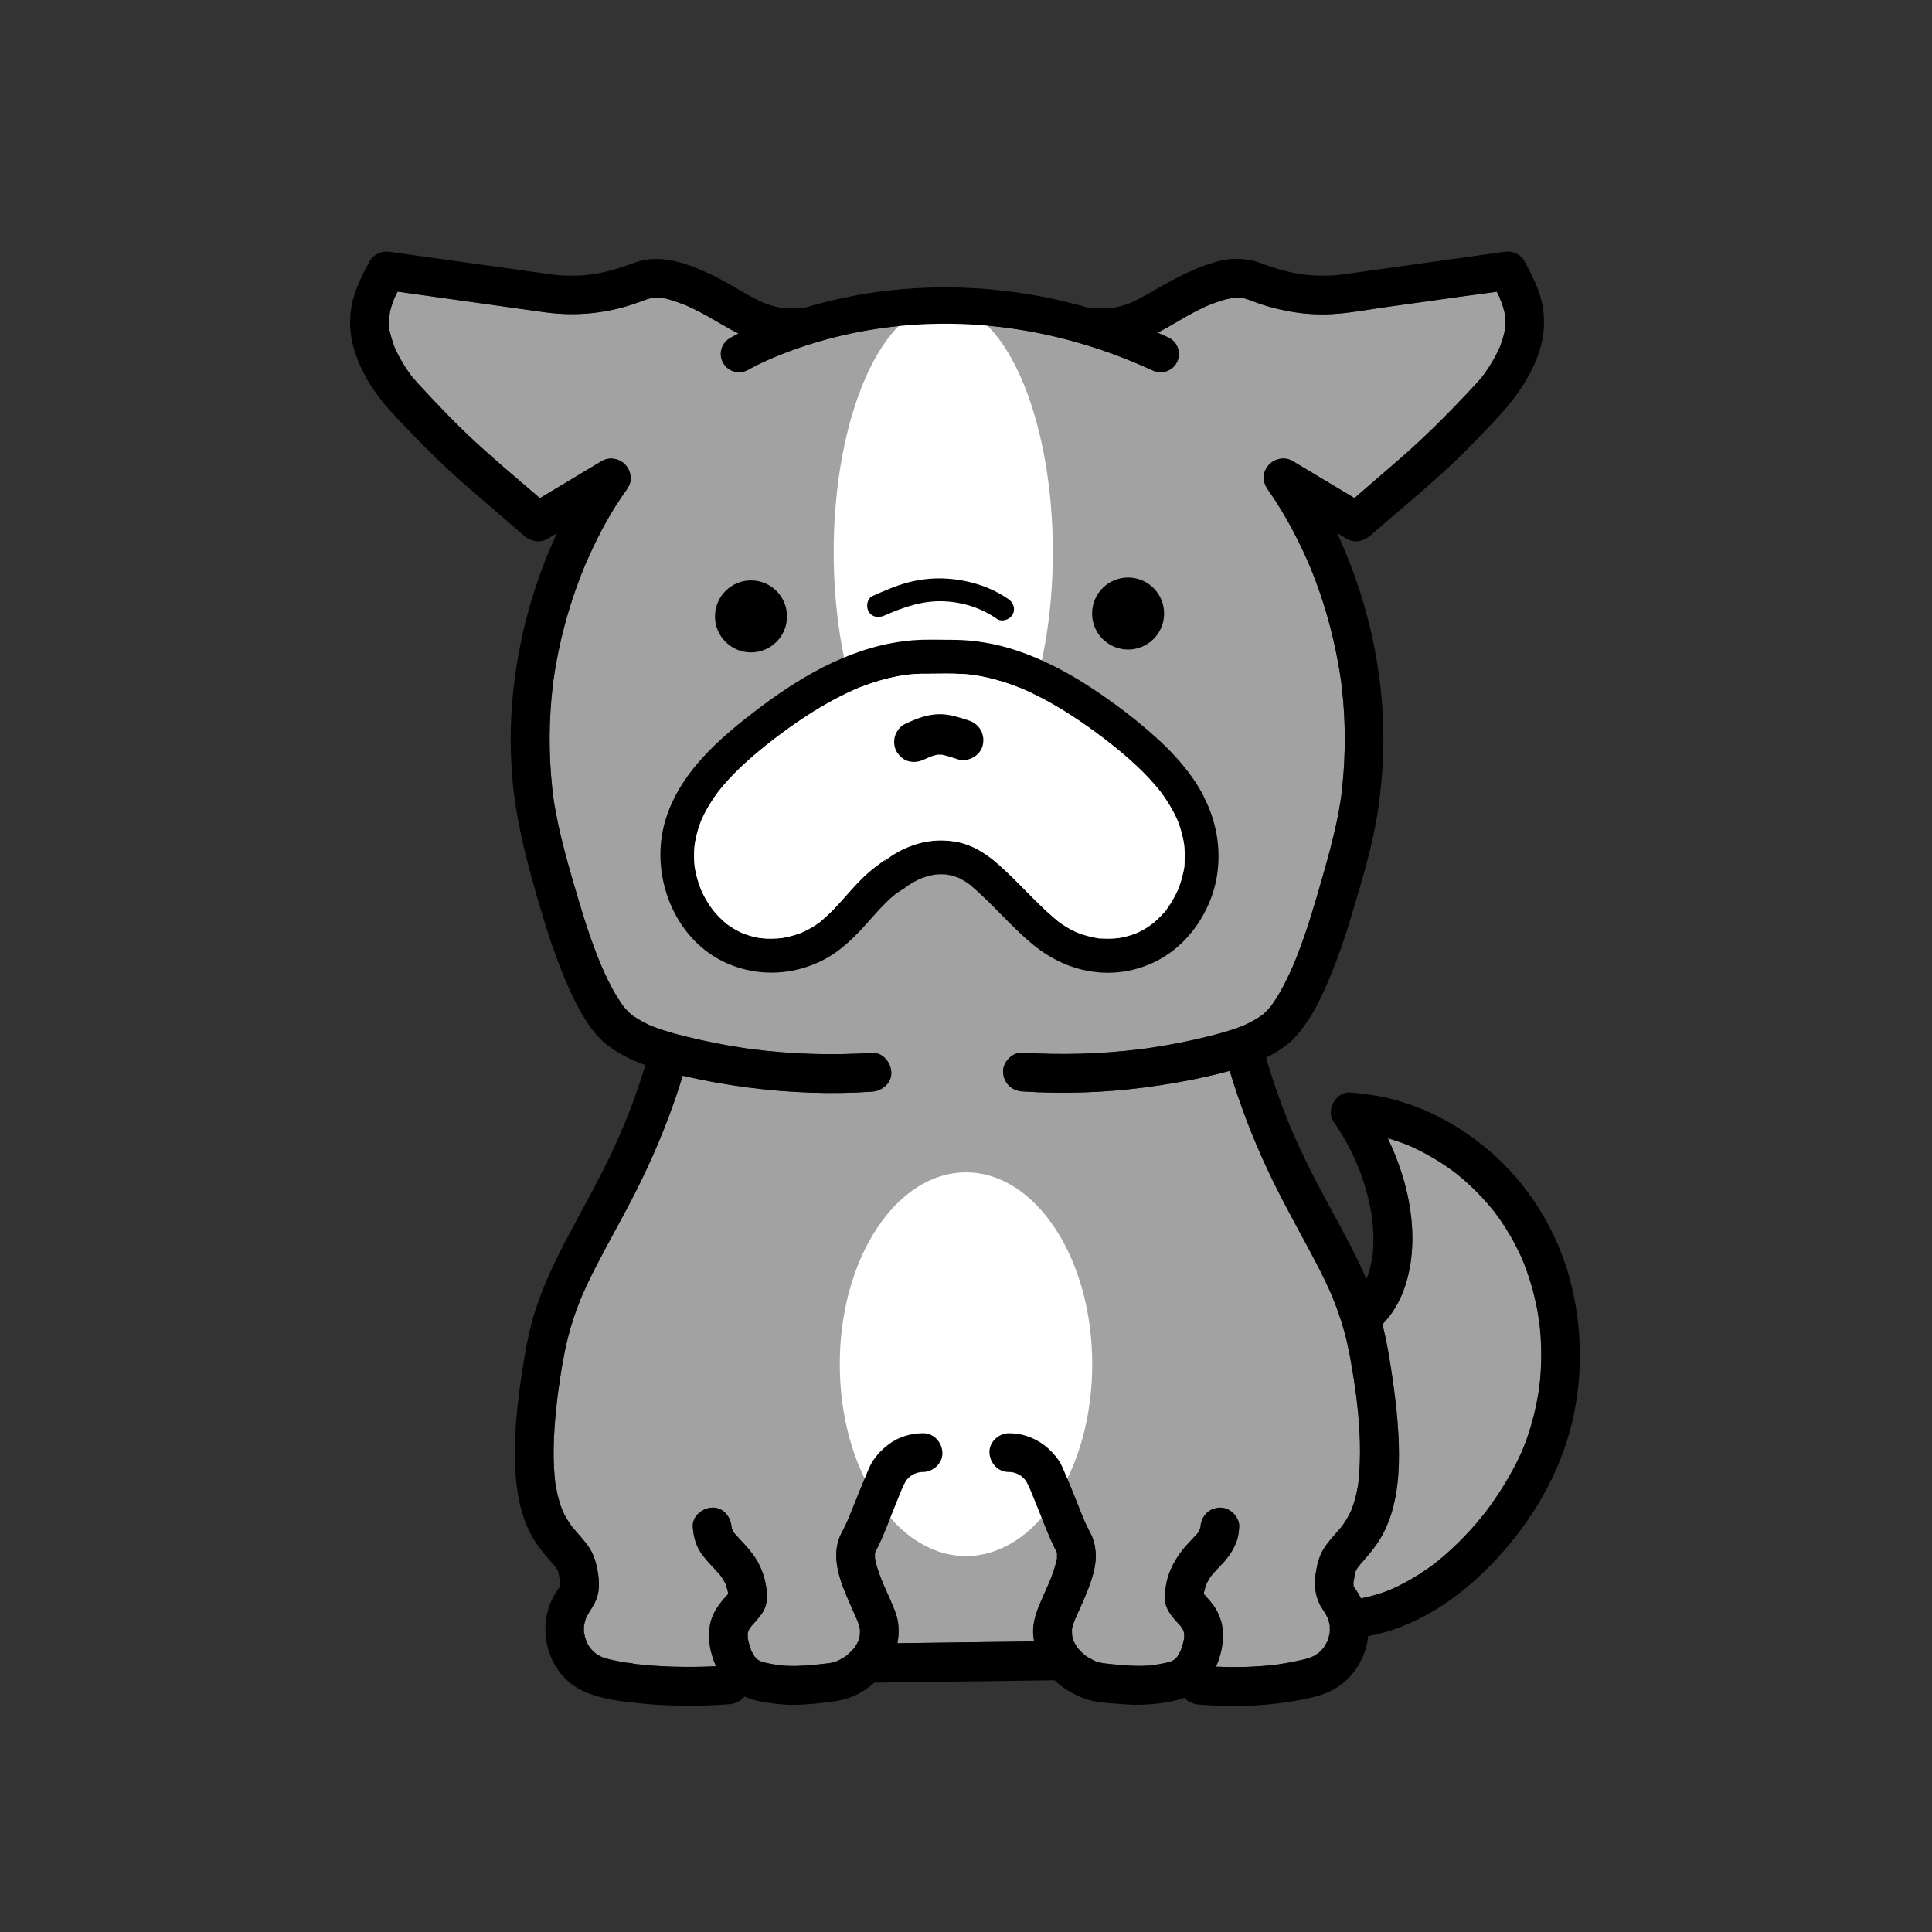 <?xml version="1.0" encoding="UTF-8"?><svg id="_レイヤー_1" xmlns="http://www.w3.org/2000/svg" viewBox="0 0 600 600"><rect x="0" y="0" width="600" height="600" fill="#333333" stroke="none"/><defs><style>.cls-1{fill:#fff;}.cls-2{fill:#a2a2a2;}</style></defs><path class="cls-2" d="m426.06,377.75s0,.03,0,.04c0-.02,0-.03,0-.04Zm41.39-279.71c-.03-.17-.06-.32-.06-.32.03.08.04.2.06.32Zm-62.6-12.78s-.04,0-.09-.01c.05,0,.09.01.09.01Zm-220.77-.09s-.03,0-.08,0c.05,0,.08,0,.08,0Zm-63.3,13.24c0-.08.01-.17.02-.25.06-.86.12,0-.02.25Zm51.53,387.96c.51.62.65.88,0,0h0Zm59.8,21.46c-.04-.05.03-.32.09-.52-.02.28-.05.56-.09.52Zm-4.88-33.11s0-.02,0-.04c.03.04.08.15.13.28-.06-.1-.1-.19-.13-.24Zm.28.65c.09.26.12.4,0,0h0Zm-.28-.66s-.02-.05-.02-.05c0,0,.01,0,.02.01,0,.01,0,.02,0,.04Zm-.94,21s0-.01,0-.02c.04.21.03.17,0,.02Zm-.03.22s-.01.1,0,.11c0,0,0-.05,0-.11Zm40.81,11.73c.01-.15.03-.29.05-.29,0,0-.02.14-.05.29Zm4.69-25.8c0-.05,0-.09,0-.09,0,0,0,.03,0,.06,0,0-.01.02-.01.03Zm0,2.45c.03.18.06.32.04.28-.03-.07-.04-.17-.04-.28Zm56.66-1.76s0-.07,0-.11c.04.07.07.13.06.15,0,.03-.03,0-.05-.04Zm-.08,1.03c.03.19-.02.43-.08.67.03-.32.07-.74.08-.67Zm4.64,24.35c.01.07.02.13,0,.13,0,0,0-.06,0-.13Zm30.98,7.97c.17-.08.32-.14.32-.13,0,0-.15.06-.32.13Zm2.77-3.35c.13-.28.26-.52,0,0h0Zm6-37.73c.04-.09.07-.16.08-.15,0,0-.03.06-.08.15Zm39.49,34.94c-.09.25-.24.48-.3.53-.19.35-.38.7-.59,1.03.02.02-.11.26-.29.45-.03.03-.05.06-.08.09-.08.11-.15.21-.22.32.06-.1.1-.17.15-.25-.32.35-.63.7-.98,1.03-.12.12-.25.23-.38.34.07-.04.13-.08.21-.12-.09.05-.18.12-.27.18,0,0,0,0,0,0-.19.17-.43.3-.52.34-.24.17-.48.34-.74.48-.45.26-.95.44-1.4.7,1.63-.94.21-.12-.37.06-1.58.47-3.22.81-4.84,1.14-1.64.33-3.28.59-4.93.85-.02,0-.03,0-.05,0-.47.06-.94.12-1.42.17-.95.1-1.89.2-2.84.27-3.33.27-6.66.38-10,.35-1.58-.01-3.15-.06-4.73-.13,1.34-2.91,2.09-6.12,2.19-9.27.1-2.96-.67-6.01-2.18-8.56-1.04-1.76-2.46-3.26-3.82-4.78.06-.3.12-.59.19-.88.17-.73.41-1.43.65-2.14.11-.22.21-.44.32-.65.3-.57.63-1.11.99-1.64.09-.13.18-.26.27-.38.35-.42.71-.83,1.09-1.24.69-.74,1.4-1.46,2.09-2.2,1.98-2.13,3.56-4.35,4.59-7.07.54-1.45.73-3.02.83-4.55.21-3.15-2.92-6.16-6.02-6.02-3.37.15-5.68,2.55-5.99,5.81.04-.2.08-.37.08-.37.03.16-.05.42-.11.63,0,.11,0,.25-.03.34-.07.2-.05.05-.02-.19,0,.01-.01.03-.01.05-.05.19-.1.37-.16.56-.19.35-.44.81-.47.86-.06.1-.13.2-.2.3-1.28,1.44-2.65,2.79-3.91,4.25-2.17,2.53-3.77,5.13-4.94,8.26-.53,1.41-.85,2.88-1.06,4.36-.26,1.85-.48,3.38.03,5.22.63,2.24,2.15,4.01,3.7,5.69.24.26.49.52.72.79.07.08.2.23.33.39.13.19.29.41.36.52.11.17.21.35.3.53.09.27.22.63.26.79.02.1.04.21.06.31,0,.02,0,.04,0,.05.02.51,0,1.02-.03,1.53-.09.39-.16.78-.25,1.17-.19.76-.43,1.51-.7,2.25-.04.11-.14.29-.19.44-.16.33-.32.65-.5.97-.16.28-.33.54-.5.81-.2.2-.38.43-.58.62-.05.05-.14.13-.25.22-.07.05-.13.09-.17.11-.23.14-.46.27-.69.39-.04.02-.08.04-.13.06-.18.06-.34.11-.37.12-1.1.35-2.24.57-3.38.76-.54.09-1.09.17-1.63.26-.24.04-.48.07-.72.11-.22.02-.45.05-.67.06-1.92.16-3.85.15-5.77.06-1.97-.09-3.94-.26-5.9-.47-.96-.1-1.92-.21-2.88-.32,0,0,0,0,0,0-.35-.12-.77-.15-1.13-.25-.34-.09-.68-.19-1.02-.31-.07-.02-.15-.05-.22-.08-.62-.4-1.36-.67-1.99-1.05-.32-.2-.63-.4-.94-.62-.05-.04-.09-.07-.14-.09-.61-.53-1.21-1.07-1.76-1.67-.21-.23-.41-.46-.61-.69-.06-.08-.11-.16-.17-.24-.36-.53-.65-1.09-.95-1.66-.06-.15-.13-.31-.15-.36-.13-.4-.24-.82-.33-1.23-.03-.15-.06-.3-.09-.45-.02-.42-.05-1.27-.05-1.37,0-.15.01-.3.02-.45,0,.01-.02.03-.03.03,0,0,.02-.03.03-.07,0-.06,0-.13,0-.19.03-.65.07-.33.05-.04.09-.36.21-.94.24-1.02.19-.6.43-1.19.66-1.78.09-.2.18-.41.27-.61.28-.64.57-1.27.85-1.91,1.4-3.14,2.83-6.29,3.9-9.57.93-2.87,1.68-6.07,1.36-9.1-.22-2.11-.66-3.8-1.65-5.7-.59-1.12-1.16-2.23-1.67-3.39-.14-.31-.28-.63-.41-.95,0-.02-.01-.03-.02-.05-.31-.8-.65-1.58-.97-2.38-.68-1.69-1.35-3.39-2.03-5.09-.84-2.1-1.71-4.2-2.59-6.28-.66-1.55-1.26-3.15-2.24-4.53-2.49-3.52-5.8-6.1-9.93-7.43-1.73-.56-3.62-.82-5.43-.82-3.15,0-6.17,2.77-6.02,6.02.15,3.26,2.65,6.02,6.02,6.02.24,0,.48,0,.72.02.04,0,.08,0,.13.01.29.07.59.12.88.2.15.04.58.19.84.29.12.06.24.11.29.14.35.19.69.41,1.03.62.27.24.53.48.78.73.11.12.22.24.34.36.12.16.23.32.34.49.47.75.82,1.55,1.18,2.36.11.26.23.53.34.79-.11-.25-.17-.42.02.05.05.11.09.23.15.34-.02-.04-.06-.14-.11-.24,0,0,0,0,0,0,.08.2.17.4.25.6.39.94.77,1.89,1.15,2.83,1.48,3.67,2.92,7.36,4.48,10.99.54,1.24,1.09,2.48,1.72,3.67.09.18.19.35.29.52.04.15.08.3.13.44.02.52.02,1.03-.02,1.55,0,.11-.02.22-.03.33-.05.17-.1.34-.13.48-.31,1.41-.75,2.79-1.23,4.15-.26.71-.53,1.41-.81,2.11-.16.4-.73,1.69,0,.01-.16.37-.32.74-.48,1.11-.59,1.36-1.21,2.72-1.81,4.08-1.64,3.72-3.19,7.39-2.86,11.57.05.69.15,1.35.26,2.01-14.15.19-28.3.37-42.45.56.62-3.17.53-6.47-.59-9.54-1.08-2.95-2.47-5.79-3.72-8.67-.09-.21-.18-.42-.27-.64-.04-.11-.09-.22-.13-.32-.31-.75-.6-1.51-.87-2.27-.49-1.36-.93-2.74-1.23-4.15-.06-.26-.1-.54-.15-.8-.03-.53-.04-1.05-.02-1.57.03-.12.06-.23.09-.35.11-.2.21-.4.32-.6,1.62-3.06,2.87-6.33,4.16-9.54.71-1.77,1.42-3.55,2.13-5.33.33-.81.65-1.62.99-2.43.11-.27.22-.54.33-.81.03-.08.15-.34.17-.41.1-.23.2-.46.23-.54.33-.75.66-1.5,1.08-2.21.12-.2.26-.4.39-.59.13-.14.25-.28.38-.41.24-.25.49-.49.76-.72,0,0,0,0,.02,0,.3-.18.58-.37.88-.54.08-.05.29-.15.49-.24.23-.08.53-.19.63-.22.34-.1.68-.17,1.02-.25,0,0,0,0,0,0,.29-.02.58-.03.87-.03,3.15,0,6.17-2.77,6.02-6.02-.15-3.26-2.65-6.02-6.02-6.02-3.68,0-7.57,1.14-10.54,3.35-1.93,1.43-3.43,2.94-4.81,4.91-.98,1.39-1.59,2.98-2.24,4.53-1.59,3.77-3.09,7.58-4.62,11.37-.31.76-.62,1.52-.93,2.28-.16.36-.31.73-.48,1.09-.51,1.16-1.08,2.27-1.67,3.39-3.25,6.17-1.16,13.13,1.36,19.17.73,1.74,1.48,3.47,2.25,5.2.26.59.53,1.18.79,1.77.11.25.22.5.33.75.21.52.42,1.04.59,1.57.04.12.27,1.08.36,1.41.01.18.03.36.03.54,0,.45-.04.89-.04,1.34-.02.12-.05.23-.05.25-.1.49-.22.98-.38,1.46-.03.08-.06.17-.09.25-.29.55-.57,1.1-.91,1.62-.07.1-.14.21-.21.31-.23.25-.44.53-.67.78-.46.49-.95.95-1.46,1.4-.05.06-.15.17-.28.26-.02.02-.05.03-.07.05-.09.07-.17.14-.25.21.05-.06.09-.09.14-.14-.3.21-.6.41-.92.61-.6.37-1.23.68-1.85,1-.06.02-.12.05-.18.07-.39.14-.79.26-1.19.37-.34.09-.69.14-1.02.23,0,0,0,0-.01,0-.99.12-1.98.23-2.97.34-3.87.41-7.79.73-11.67.41-.15-.01-.79-.09-.95-.1-.13-.02-.25-.04-.31-.05-.59-.09-1.18-.18-1.77-.28-1.14-.19-2.28-.41-3.38-.76-.14-.05-.28-.1-.42-.15-.22-.11-.44-.23-.66-.36-.07-.04-.18-.12-.3-.2-.1-.08-.18-.16-.23-.2-.19-.18-.36-.38-.54-.57-.19-.28-.37-.57-.54-.86-.22-.38-.4-.76-.6-1.15,0,0,0-.01-.01-.02,0-.01,0-.02-.01-.04-.28-.81-.56-1.62-.77-2.45-.09-.37-.16-.74-.25-1.11-.03-.53-.06-1.06-.04-1.59,0-.05,0-.1.01-.15.01-.04.02-.08.03-.1.05-.22.11-.44.18-.66.12-.24.28-.56.36-.69.12-.19.32-.46.48-.66,1.13-1.26,2.28-2.52,3.26-3.89,1.8-2.52,1.87-5.2,1.45-8.15-.44-3.13-1.52-6.23-3.2-8.91-1.38-2.2-3.12-4.13-4.91-5.99-.61-.64-1.2-1.3-1.78-1.96-.05-.07-.1-.14-.15-.22-.04-.06-.33-.58-.53-.95-.05-.15-.09-.29-.13-.44-.04-.16-.07-.32-.1-.49-.27-3.09-2.65-6.05-6.01-5.9-3.08.14-6.25,2.66-6.02,6.02.2,2.95.97,5.85,2.7,8.29,1.46,2.05,3.2,3.78,4.89,5.63.33.36.66.73.97,1.11.04.05.08.1.12.14.09.14.17.26.19.28.33.49.64,1,.93,1.52.13.25.26.5.38.75.22.67.44,1.32.61,2,.08.34.16.69.23,1.04,0,0,0,0,0,.01-.48.53-.98,1.05-1.45,1.6-1.8,2.11-3.31,4.37-4.02,7.09-.88,3.37-.58,6.99.39,10.31.34,1.15.75,2.32,1.25,3.47-4.42.23-8.85.27-13.28.14-3.13-.09-6.26-.28-9.38-.58-.75-.07-1.49-.15-2.24-.24-.27-.03-.53-.06-.8-.1-.36-.26-1.47-.21-1.94-.29-.82-.13-1.64-.28-2.46-.44-1.26-.24-2.52-.51-3.77-.84-.5-.13-.98-.3-1.47-.46-.26-.13-.53-.26-.79-.4-.42-.23-.82-.5-1.22-.76-.14-.11-.28-.22-.4-.33-.37-.33-.72-.69-1.05-1.06-.2-.22-.37-.47-.58-.68.09.09.14.15.21.22-.02-.02-.04-.05-.05-.07-.3-.45-.58-.91-.83-1.39-.07-.12-.13-.25-.19-.38-.31-.9-.53-1.79-.73-2.71-.01-.21-.03-.42-.04-.64-.01-.49,0-.97.03-1.46-.03.11-.05.24-.09.39.04-.19.06-.4.1-.59,0-.04.02-.07.02-.1.03-.17.06-.32.08-.37.12-.53.26-1.06.43-1.58.04-.11.08-.22.12-.32.24-.46.47-.92.74-1.36.95-1.55,1.86-2.85,2.51-4.61,1.17-3.17.74-6.63.06-9.84-.42-1.98-1.07-3.92-2.15-5.64-1.59-2.54-3.76-4.67-5.65-6.98-.26-.35-.5-.7-.74-1.07-.49-.74-.95-1.51-1.37-2.3-.21-.39-.4-.79-.59-1.18-.06-.12-.11-.25-.17-.37-.4-1.04-.76-2.1-1.07-3.17-.36-1.29-.66-2.6-.9-3.92-.11-.61-.2-1.22-.3-1.83,0-.03,0-.05,0-.08-.05-.45-.1-.9-.14-1.35-.37-3.93-.4-7.89-.24-11.83.1-2.45.27-4.91.5-7.35.13-1.36.27-2.72.42-4.07.07-.65.15-1.3.23-1.94.04-.31.08-.63.12-.94.01-.09.03-.19.04-.28.78-5.62,1.64-11.28,3.02-16.8,1.01-4.04,2.33-7.99,3.88-11.85.14-.35.28-.69.43-1.04.09-.2.17-.4.26-.59.41-.93.83-1.86,1.26-2.78.86-1.86,1.77-3.69,2.7-5.51,4.03-7.89,8.46-15.56,12.46-23.46,5.2-10.28,9.71-20.92,13.31-31.86.48-1.45.93-2.91,1.38-4.37,3.55.84,7.13,1.57,10.72,2.2,12.83,2.27,25.88,3.38,38.91,3.15,3.04-.05,6.08-.18,9.12-.38,3.14-.2,6.18-2.63,6.02-6.02-.14-3.09-2.66-6.24-6.02-6.02-12.31.79-24.69.43-36.93-1.12-.32-.04-.64-.07-.95-.12,1.57.26-.04,0-.3-.04-.63-.09-1.27-.18-1.9-.28-1.58-.24-3.16-.5-4.74-.78-3.08-.54-6.14-1.16-9.18-1.85-2.89-.66-5.78-1.36-8.63-2.19-1.24-.36-2.47-.74-3.68-1.17-.61-.21-1.21-.43-1.81-.67-.08-.03-.2-.07-.31-.11-.27-.12-.54-.25-.8-.37-1.16-.54-2.29-1.13-3.38-1.79-.51-.31-1.01-.64-1.5-.97.04.05-.27-.13-.49-.33,0,0-.01-.01-.02-.02-.16-.12-.31-.24-.47-.34.15.1.26.17.37.25-.51-.47-1.02-.94-1.49-1.45-.18-.2-.35-.4-.53-.61-.07-.06-.3-.32-.43-.5,0-.01-.02-.02-.02-.03-.08-.1-.15-.2-.23-.29.07.08.11.13.17.19-2.4-3.28-4.28-6.93-5.96-10.62-.22-.47-.43-.95-.64-1.42-.17-.38-.91-2.35-.22-.48-.41-1.09-.88-2.15-1.3-3.24-.78-2.01-1.52-4.04-2.23-6.08-1.22-3.53-2.34-7.09-3.4-10.67-3.11-10.57-6.33-21.21-7.93-32.13-.04-.35-.09-.7-.13-1.05-.08-.65-.15-1.3-.22-1.95-.15-1.36-.27-2.72-.38-4.08-.21-2.72-.35-5.44-.4-8.17-.11-5.1.06-10.2.51-15.28.1-1.13.21-2.27.34-3.4.07-.62.14-1.24.22-1.86.02-.19.05-.39.07-.58,0,0,0-.01,0-.02.33-2.26.69-4.52,1.12-6.77.82-4.33,1.84-8.62,3.05-12.86,1.07-3.74,2.28-7.44,3.64-11.09.62-1.67,1.27-3.33,1.96-4.98.02-.05.05-.11.07-.16.14-.33.28-.65.42-.98.34-.78.69-1.57,1.05-2.34,3.26-7.12,7.04-14.1,11.67-20.42.62-.85-.67.86-.72.92.98-1.26,1.84-2.57,1.76-4.26-.06-1.36-.46-2.57-1.29-3.65-1.8-2.33-5.17-3.11-7.77-1.55-6.38,3.82-12.76,7.65-19.15,11.47-7.51-6.46-15.15-12.79-22.33-19.6-3.96-3.76-7.76-7.7-11.51-11.68-1.33-1.41-2.66-2.82-3.97-4.25-.51-.55-1.01-1.12-1.49-1.69-.17-.2-.33-.4-.49-.6-.13-.18-.27-.35-.4-.53-1.05-1.44-2.03-2.94-2.92-4.5-.44-.77-.86-1.55-1.25-2.34-.21-.43-.42-.86-.62-1.29-.04-.09-.08-.19-.13-.28-.7-1.94-1.28-3.85-1.72-5.87,0-.03-.01-.04-.02-.07,0-.01,0-.02,0-.03-.05-.5-.08-1-.09-1.5-.01-.48,0-.96.02-1.44.01-.21.03-.41.05-.62.22-.31.24-1.32.32-1.66.12-.49.25-.98.4-1.46.17-.55.35-1.1.55-1.64.07-.2.15-.4.23-.61.01-.03.02-.06.03-.09.36-.8.74-1.58,1.13-2.37,2.65.37,5.29.74,7.94,1.11,8.07,1.13,16.14,2.26,24.21,3.39,4.5.63,8.99,1.27,13.49,1.89,8.17,1.13,16.31.65,24.29-1.51,1.95-.53,3.86-1.15,5.75-1.86.84-.32,1.67-.65,2.54-.88.35-.09.7-.16,1.05-.24.11,0,.5-.06.62-.07.45-.02.89-.03,1.34-.02.14,0,.68.06.92.07.25.05.53.1.62.12.51.12,1.01.26,1.52.41,1.72.51,3.41,1.09,5.08,1.76.06.03.13.05.19.08.28.13.56.24.84.37.73.33,1.45.67,2.16,1.03,1.3.65,2.58,1.33,3.85,2.04,2.37,1.33,4.69,2.75,7.07,4.06.8.44,1.6.86,2.41,1.26-1.65.84-2.59,1.39-2.73,1.48-2.69,1.6-3.57,5.07-1.97,7.76,1.59,2.69,5.07,3.58,7.77,1.99.14-.08,14.03-8.17,36.4-12.13,20.54-3.64,52.69-4.44,89.25,12.41.77.35,1.58.52,2.37.52,2.15,0,4.2-1.22,5.16-3.3,1.31-2.84.07-6.21-2.78-7.52-1.11-.51-2.21-1-3.31-1.48,4.33-2.2,8.38-4.92,12.74-7.08.66-.33,1.32-.64,1.99-.95.3-.14.6-.27.9-.4.1-.04.21-.08.31-.13,1.66-.67,3.36-1.25,5.08-1.76.25-.07,2.11-.42,2.54-.58.1,0,.2-.02.29-.02.52-.02,1.04-.02,1.56,0,.06,0,.38.05.55.06.3.06.6.11.9.19.95.24,1.84.59,2.76.94,7.67,2.88,16.07,4.4,24.27,3.98,5.52-.29,11.11-1.36,16.58-2.13l24.08-3.37c3.59-.5,7.19-.95,10.79-1.46.27.55.55,1.09.81,1.65.06.13.11.25.17.38-.03.25.38.96.46,1.19.34.95.64,1.92.88,2.9.12.49.19,1,.31,1.49,0,.04.01.05.02.07,0,.11,0,.21.01.28.07.94.08,1.88.01,2.81-.02.23-.04.45-.07.68-.04.19-.07.37-.11.56-.18.9-.41,1.79-.68,2.67-.26.84-.56,1.65-.86,2.47-.01.03-.02.05-.03.08-.22.49-.45.98-.69,1.47-.81,1.64-1.72,3.23-2.71,4.76-.46.71-.94,1.42-1.44,2.1-.08.11-.3.4-.46.62-.16.2-.36.45-.42.53-1.16,1.4-2.42,2.71-3.66,4.04-7.1,7.6-14.42,14.88-22.29,21.69-4.48,3.88-8.98,7.74-13.46,11.63-5.43-3.25-10.85-6.5-16.27-9.75-.96-.57-1.91-1.15-2.87-1.72-2.58-1.55-5.97-.78-7.77,1.55-.79,1.02-1.35,2.33-1.29,3.65.08,1.7.73,2.93,1.76,4.26-1.94-2.49-.52-.66-.08-.05.75,1.05,1.47,2.13,2.17,3.21,2.55,3.96,4.85,8.08,6.94,12.3.68,1.37,1.34,2.75,1.98,4.15.32.7.63,1.4.94,2.11.15.34.3.68.44,1.02-.06-.14-.13-.31-.21-.51.08.2.17.39.25.59.02.04.03.07.05.11.13.3.31.74.04.1,1.42,3.43,2.71,6.91,3.87,10.43,2.71,8.26,4.64,16.73,5.89,25.32.02.16.04.32.06.48.07.56.14,1.11.2,1.67.14,1.26.27,2.52.38,3.78.22,2.53.37,5.06.45,7.6.17,5.22.05,10.45-.36,15.65-.11,1.36-.23,2.72-.38,4.08-.07.65-.14,1.3-.22,1.95-.04.29-.07.58-.11.87,0,.05,0,.09-.01.13,0,0,0,.01,0,.02-.39,2.66-.87,5.3-1.44,7.93-1.22,5.65-2.75,11.24-4.34,16.8-2.36,8.25-4.77,16.5-7.9,24.5-.38.98-.79,1.94-1.18,2.91.72-1.78.03-.08-.15.32-.25.58-.51,1.16-.78,1.74-.89,1.93-1.83,3.83-2.87,5.69-.94,1.69-1.96,3.33-3.11,4.89-.03.04-.06.07-.1.12-.25.31-.52.61-.79.91-.46.51-.96.98-1.47,1.44.08-.05.16-.09.26-.14-.15.07-.3.19-.45.31-.05.04-.09.08-.13.12-.14.13-.26.19-.33.21-.51.35-1.03.7-1.56,1.02-1.21.73-2.48,1.38-3.77,1.96-.11.05-.23.1-.35.15-.04.02-.09.04-.13.06-.1.04-.2.09-.3.14.06-.03.09-.05.14-.08-.63.24-1.26.48-1.89.7-1.35.47-2.72.9-4.09,1.29-5.72,1.63-11.55,2.89-17.4,3.92-1.5.26-3,.51-4.5.74-.71.11-1.43.21-2.14.31-.03,0-.62.08-.85.11-.27.03-.57.07-.64.08-3.1.39-6.21.7-9.32.94-6.07.46-12.16.64-18.24.53-3.04-.05-6.08-.18-9.12-.38-3.15-.2-6.16,2.91-6.02,6.02.15,3.44,2.65,5.81,6.02,6.02,12.63.81,25.33.4,37.88-1.24,6.57-.86,13.1-1.96,19.57-3.43,2.32-.53,4.63-1.09,6.91-1.73,3.11,10.35,6.97,20.46,11.53,30.27,3.83,8.23,8.21,16.17,12.52,24.15,1.91,3.53,3.78,7.08,5.52,10.7.42.88.83,1.76,1.23,2.64.21.46.42.93.62,1.39.09.21.28.67.41.97.65,1.6,1.29,3.2,1.86,4.83,1.39,3.92,2.5,7.93,3.31,12.01.59,2.96,1.08,5.95,1.55,8.93.22,1.42.43,2.84.62,4.26.05.38.1.77.15,1.15.1.77.19,1.54.27,2.31.89,7.96,1.21,15.9.42,23.87-.06.43-.16,1.26-.22,1.59-.12.69-.26,1.38-.41,2.06-.27,1.2-.59,2.39-.97,3.56-.16.49-.33.98-.52,1.46-.03.09-.07.18-.11.27-.38.84-.8,1.66-1.26,2.46-.41.71-.85,1.4-1.32,2.07-.14.19-.28.38-.42.57-.03.04-.06.07-.09.11-.84,1.03-1.73,2-2.6,3.01-1.08,1.26-2.17,2.55-3.02,3.98-1.19,2.01-1.82,4.23-2.21,6.52-.63,3.66-.59,7.01,1.01,10.42.51,1.08,1.25,1.99,1.86,3.01.25.42.44.95.71,1.37.09.25.18.5.26.75.09.32.16.65.23.97,0-.03.06.18.1.42,0,.03.01.06.02.08.04.19.06.4.1.59-.03-.15-.06-.27-.09-.39.03.48.04.97.03,1.46,0,.24-.03.48-.04.72-.16.81-.36,1.61-.63,2.39.04-.06.06-.11.11-.18-.05.08-.09.18-.14.27,0,.03-.01.05-.02.08Zm-178.79-4.84c.09-.11.12-.14,0,0h0Zm-9.91-15.95s0,0-.01-.01c0,0,0,0,.01.01Zm197.54-1.16s0-.02.01-.04c.28-.83.25-.57-.01.04Zm57.15-58.67c-.04.41-.08.82-.13,1.23-.02.14-.12.95-.14,1.12-.03.24-.07.47-.08.54-.07.47-.15.95-.23,1.42-.31,1.82-.68,3.63-1.11,5.43-.88,3.64-2,7.22-3.39,10.7-.15.37-.8,1.73-.09.25-.18.37-.32.75-.49,1.12-.39.87-.79,1.72-1.21,2.57-.8,1.63-1.66,3.24-2.56,4.82-1.78,3.12-3.72,6.15-5.82,9.07-.51.71-1.03,1.42-1.56,2.12-.12.16-.25.32-.37.48.04-.06.06-.09.1-.14-.26.33-.53.66-.79.99-1.2,1.48-2.43,2.92-3.71,4.33-2.45,2.7-5.05,5.26-7.8,7.66-.66.57-1.32,1.13-1.99,1.68-.36.29-.72.59-1.09.88-.02.01-.03.03-.05.04.14-.1.18-.13-.08.07-.11.09-.23.17-.33.26.06-.05.15-.12.24-.19-1.46,1.09-2.95,2.14-4.48,3.13-2.89,1.86-5.91,3.49-9.05,4.89-.05.02-.1.04-.17.07-.35.14-.69.27-1.04.41-.87.33-1.74.63-2.63.91-1.57.5-3.17.92-4.79,1.25-.24.05-.48.08-.71.13-.09-.18-.16-.37-.26-.55-.54-1.02-1.22-1.97-1.85-2.94.03.11.05.23.08.37-.03-.16-.08-.32-.15-.48-.02-.03-.03-.05-.05-.08-.03-.05-.05-.09-.07-.13,0-.05,0-.12-.01-.18,0,0,0-.02,0-.03,0,0,0-.02,0-.03,0,0,0,0,.01.01-.02-.22-.03-.46-.03-.55,0-.2.02-.39.03-.59-.02.04-.03.08-.06.13.02-.05.04-.12.06-.17,0-.07,0-.13,0-.2.03-.33.11-.48.15-.47.05-.38.09-.76.16-1.09.11-.52.23-1.03.39-1.54.04-.09.09-.18.14-.27.24-.43.51-.83.8-1.23.15-.17.29-.35.44-.52.43-.5.87-.99,1.3-1.48,1.27-1.45,2.49-2.95,3.61-4.52,7.1-9.94,7.56-23.45,6.89-35.17-.33-5.77-1.04-11.51-1.87-17.22-.8-5.42-1.66-10.86-3.05-16.16,6.16-6.26,8.74-15.12,9.22-23.73.55-9.85-1.65-20-5.35-29.09-.69-1.69-1.42-3.35-2.19-4.99,2.16.63,4.3,1.36,6.38,2.21.05.02.09.04.14.05.32.14.64.28.95.42.78.35,1.56.72,2.32,1.11,1.54.77,3.05,1.59,4.53,2.47,1.43.85,2.84,1.76,4.21,2.71.66.46,1.32.93,1.96,1.41.05.04.19.14.34.25.07.06.66.52.8.63,2.68,2.16,5.2,4.52,7.55,7.04,1.16,1.25,2.28,2.53,3.35,3.85.22.27.43.54.65.81.06.07.11.14.16.21.53.71,1.05,1.43,1.56,2.16,2.01,2.9,3.82,5.95,5.39,9.11.39.79.77,1.58,1.13,2.38.17.38.32.79.51,1.16.05.13.11.26.16.39.68,1.7,1.3,3.43,1.86,5.17,1.15,3.57,2.04,7.23,2.68,10.93.14.82.22,1.67.39,2.48.02.13.03.26.05.39.06.48.11.95.16,1.43.19,1.91.32,3.83.38,5.75.12,3.71,0,7.42-.36,11.11Z"/><ellipse class="cls-1" cx="292.94" cy="171.47" rx="34.03" ry="76.84"/><path d="m352.63,289.93s.03,0,.04-.01c.09-.05.25-.11.36-.15.17-.11-.24-.05-.4.16Z"/><path d="m293.97,271.6c.39.17.59.17.61.14-.21-.03-.42-.07-.59-.13,0,0-.01,0-.02,0Z"/><path d="m236.06,291.32s.02,0,.03,0c.16-.01.34,0,.52.04.11-.03-.03-.11-.54-.04Z"/><path d="m373.79,247.23c-3.59-6.96-8.98-12.98-14.76-18.2-6.28-5.67-13.14-10.84-20.2-15.48-7.22-4.74-14.95-8.81-23.16-11.55-6.4-2.13-13.15-3.3-19.91-3.3-4.14,0-8.33-.19-12.45.16-17.49,1.46-33.17,10.24-46.96,20.59-12.74,9.57-26.29,21.05-30.23,37.24-3.83,15.77,3.24,34.22,18.09,41.73,7.67,3.88,16.64,4.68,24.91,2.3,3.95-1.14,7.82-2.96,11.12-5.44,3.35-2.52,6.24-5.44,9.02-8.56,2.5-2.81,4.96-5.68,7.79-8.17.33-.29.67-.58,1.02-.86.06-.05.11-.09.16-.13.03-.02.07-.05.13-.09.83-.58,1.71-1.07,2.55-1.63.22-.15.43-.32.64-.49.02-.02.05-.04.07-.05.65-.46,1.32-.89,2.01-1.28.45-.26.91-.5,1.37-.73.28-.14.57-.27.85-.4,1.31-.51,2.67-.92,4.05-1.18.09-.02.19-.03.28-.05.29-.02.59-.07.85-.09.9-.06,1.8-.06,2.7.01.08,0,.15.01.23.02-.02,0-.03-.01-.05-.02.02,0,.05.01.07.02.09,0,.18.02.27.02.23.02.34.08.32.11.21.03.41.05.59.09.88.21,1.71.5,2.55.8.02,0,.03.01.05.02.15.08.3.17.36.2.44.22.88.46,1.31.72.45.27.89.55,1.31.85.18.12.35.25.52.38.07.06.15.13.29.25,6.73,5.73,12.37,12.63,19.19,18.27,6.67,5.52,14.81,8.85,23.55,8.79,8.47-.06,16.59-3.35,22.7-9.22,5.67-5.44,9.68-13,10.93-20.76,1.4-8.64-.16-17.12-4.16-24.88Zm-147.9,39.84s-.04-.03-.06-.04c-.59-.42-.18-.15.06.04Zm.06.05s.07.06.09.08c-.02-.03-.06-.05-.09-.08Zm60.15-14.34c.09-.04.13-.06,0,0h0Zm11.29-.3s.16.04.29.11c-.14-.05-.29-.11-.29-.11Zm70.39-3.12c.02-.19.05-.44.05-.43.02.09-.01.27-.05.43Zm.12-1.3c-.03.44-.09.88-.13,1.32,0,.02,0,.02,0,.04-.02.1-.05.2-.05.25-.15.87-.34,1.74-.56,2.59-.22.85-.48,1.7-.76,2.53-.12.36-.25.71-.39,1.06-.03.08-.07.19-.1.29-.02.04-.05.1-.09.19-.74,1.59-1.55,3.13-2.51,4.6-.24.36-.48.72-.73,1.07-.14.2-.29.4-.44.6-.34.48.26-.33.26-.33-.37.74-1.24,1.49-1.81,2.09-.54.57-1.11,1.13-1.7,1.66-.31.28-.64.56-.96.83-.06.05-.14.11-.22.16,0,0-.01.01-.02.02-.07.05-.13.1-.18.16.02-.02.03-.03.04-.05-1.39,1-2.86,1.87-4.42,2.58-.02,0-.06.02-.1.04-.04.03-.11.06-.24.11-.04.02-.08.03-.12.04-.03.02-.06.03-.07.05,0-.01.02-.02.03-.04-.37.13-.73.27-1.1.39-.85.28-1.71.52-2.58.71-.43.1-.87.18-1.31.26-.17.03-.41.04-.6.08-.85.07-1.69.14-2.54.15-.83.01-1.65-.01-2.48-.07-.38-.03-1,.05-1.33-.12,0,0,1.07.17.46.06-.31-.05-.63-.1-.94-.15-1.76-.32-3.5-.8-5.18-1.42-.18-.07-.35-.14-.53-.2-.35-.16-.7-.32-1.05-.49-.81-.4-1.61-.84-2.39-1.31-.78-.48-1.53-.99-2.27-1.53-.02-.01-.02-.02-.04-.03-.04-.04-.09-.08-.18-.15-.46-.38-.92-.76-1.37-1.15-3.24-2.78-6.22-5.84-9.22-8.88-2.89-2.93-5.8-5.85-8.94-8.52-3.48-2.89-7.45-5.28-11.95-6.1-3.83-.7-7.68-.59-11.46.41-2.64.7-5.23,1.81-7.58,3.2-.65.38-1.28.79-1.89,1.23-.32.23-.63.48-.94.72-1.54,1.19-.07-.08.03-.09-.62.07-1.55.97-2.07,1.33-1.03.74-2.04,1.52-3.02,2.34-1.38,1.16-2.66,2.42-3.9,3.72-2.57,2.7-4.93,5.58-7.53,8.26-1.26,1.31-2.61,2.49-3.97,3.69,0,0,0,0-.02.01-.11.08-.21.16-.32.24-.32.23-.64.45-.97.67-.81.54-1.65,1.04-2.51,1.5-.4.21-.8.42-1.21.61-.17.08-1.21.51-.94.42-.19.07-.41.15-.48.17-.48.18-.97.34-1.46.49-.86.26-1.72.49-2.6.68-.44.09-.88.18-1.32.25-.12.02-.25.04-.37.06-.04,0-.07,0-.12,0-1.78.15-3.55.21-5.33.07-.16-.01-.35-.05-.53-.08-.05.02-.17.03-.33,0-.06-.01-.12-.02-.19-.03-.03,0-.06,0-.08,0,.02,0,.04,0,.06,0-.12-.02-.23-.04-.35-.06-.94-.17-1.87-.39-2.78-.65-.79-.23-1.56-.52-2.33-.8-.12-.05-.24-.11-.36-.16-.47-.22-.93-.45-1.38-.7-.73-.4-1.45-.83-2.14-1.3-.27-.18-.53-.37-.79-.55-.14-.13-.32-.25-.45-.36-1.31-1.09-2.52-2.3-3.62-3.6-.05-.06-.31-.38-.48-.59-.16-.22-.44-.59-.5-.68-.54-.76-1.04-1.55-1.51-2.35-.41-.7-.79-1.42-1.15-2.15-.14-.29-.28-.59-.41-.89-.05-.24-.25-.58-.32-.79-.62-1.65-1.12-3.35-1.47-5.08-.09-.43-.16-.87-.24-1.31,0-.04-.01-.07-.02-.1,0-.06-.01-.12-.02-.19-.09-.88-.15-1.77-.17-2.66-.02-.89,0-1.78.06-2.67.03-.44.07-.87.12-1.31.03-.21.09-.57.09-.6.3-1.77.75-3.52,1.33-5.23.12-.36.25-.72.38-1.08.03-.08.18-.47.29-.74.11-.25.31-.71.36-.81.22-.46.44-.92.67-1.37.82-1.59,1.74-3.12,2.73-4.6.5-.74,1.03-1.47,1.56-2.19.02-.03.03-.04.05-.07.02-.03.04-.04.07-.08.32-.4.65-.8.98-1.2,2.37-2.83,4.98-5.45,7.72-7.92,1.33-1.2,2.7-2.37,4.08-3.51.63-.52,1.27-1.04,1.92-1.55.38-.3.76-.61,1.15-.91.23-.18.46-.36.68-.54.04-.03.26-.2.39-.3.11-.08.22-.17.26-.2.17-.13.35-.26.52-.4.41-.31.81-.61,1.22-.92.87-.65,1.75-1.3,2.64-1.93,1.65-1.19,3.32-2.34,5.02-3.46,3.36-2.22,6.83-4.29,10.41-6.14,1.77-.91,3.56-1.76,5.38-2.57.02-.01.05-.02.08-.04.14-.06.27-.11.41-.17.46-.19.91-.37,1.37-.54.91-.35,1.84-.69,2.76-1,1.91-.65,3.85-1.22,5.81-1.69.88-.21,1.76-.4,2.64-.57.48-.09.95-.18,1.43-.26.21-.03.41-.07.62-.1.02,0,.36-.05.59-.08.31-.04.8-.09.89-.1.42-.04.83-.08,1.25-.11.84-.07,1.68-.13,2.53-.14.49,0,.97,0,1.46,0,3.75,0,7.52-.15,11.26.06.97.05,1.94.14,2.91.24.21.02.41.05.62.07.63.06-.34-.06-.37-.05.49-.05,1.16.17,1.64.26,1.98.34,3.95.78,5.89,1.32,1.88.52,3.74,1.12,5.58,1.8.86.32,1.71.65,2.55,1,.11.05.2.08.27.11.08.04.15.07.23.11.52.23,1.03.46,1.55.7,7.39,3.42,14.28,7.85,20.83,12.67.76.56,1.52,1.13,2.27,1.7.18.13.62.47.75.57.37.29.74.57,1.1.86,1.42,1.12,2.83,2.26,4.21,3.43,2.81,2.38,5.52,4.88,8.04,7.57,1.24,1.32,2.4,2.71,3.54,4.11.03.03.04.04.05.06.06.08.12.17.18.25.23.31.46.62.68.94.55.78,1.09,1.58,1.59,2.39.94,1.51,1.8,3.08,2.55,4.69.11.23.21.46.31.69.12.25.09.19.03.05.1.27.2.55.29.81.33.9.63,1.81.88,2.73.22.81.42,1.62.58,2.44.09.45.16.89.24,1.34,0,0,0,.02,0,.04.02.2.05.44.06.51.17,1.78.19,3.57.06,5.35Z"/><path d="m357.54,287.15s.01,0,.02-.01c.04-.03.08-.06.12-.1,0,0,.01-.01.02-.02.27-.25.34-.49-.16.13Z"/><path d="m352.63,289.93s.03,0,.04-.01c.09-.05.25-.11.36-.15.17-.11-.24-.05-.4.16Z"/><path d="m293.97,271.6c.39.17.59.17.61.14-.21-.03-.42-.07-.59-.13,0,0-.01,0-.02,0Z"/><path d="m236.06,291.32s.02,0,.03,0c.16-.01.34,0,.52.04.11-.03-.03-.11-.54-.04Z"/><path class="cls-1" d="m225.89,287.07s-.04-.03-.06-.04c-.59-.42-.18-.15.06.04Zm.06.05s.07.06.09.08c-.02-.03-.06-.05-.09-.08Zm60.15-14.34c.09-.04.13-.06,0,0h0Zm11.29-.3s.16.04.29.11c-.14-.05-.29-.11-.29-.11Zm70.39-3.12c.02-.19.05-.44.05-.43.02.09-.01.27-.05.43Zm.12-1.3c-.03.44-.09.88-.13,1.32,0,.02,0,.02,0,.04-.02.1-.05.2-.05.25-.15.87-.34,1.74-.56,2.59-.22.85-.48,1.7-.76,2.53-.12.36-.25.71-.39,1.06-.03.08-.07.19-.1.29-.02.04-.05.1-.09.19-.74,1.59-1.55,3.13-2.51,4.6-.24.36-.48.72-.73,1.07-.14.2-.29.4-.44.6-.34.48.26-.33.26-.33-.37.74-1.24,1.49-1.81,2.09-.54.57-1.11,1.13-1.7,1.66-.31.28-.64.56-.96.83-.06.05-.14.11-.22.16,0,0-.01.01-.02.02-.07.05-.13.1-.18.16.02-.02.03-.03.04-.05-1.39,1-2.86,1.87-4.42,2.58-.02,0-.06.02-.1.04-.04.03-.11.06-.24.11-.04.02-.08.03-.12.04-.03.02-.06.03-.07.05,0-.01.02-.02.03-.04-.37.13-.73.27-1.1.39-.85.28-1.71.52-2.58.71-.43.1-.87.18-1.31.26-.17.03-.41.04-.6.08-.85.07-1.69.14-2.54.15-.83.01-1.65-.01-2.48-.07-.38-.03-1,.05-1.33-.12,0,0,1.07.17.46.06-.31-.05-.63-.1-.94-.15-1.76-.32-3.5-.8-5.18-1.42-.18-.07-.35-.14-.53-.2-.35-.16-.7-.32-1.05-.49-.81-.4-1.61-.84-2.39-1.31-.78-.48-1.53-.99-2.27-1.53-.02-.01-.02-.02-.04-.03-.04-.04-.09-.08-.18-.15-.46-.38-.92-.76-1.37-1.15-3.24-2.78-6.22-5.84-9.22-8.88-2.89-2.93-5.8-5.85-8.94-8.52-3.48-2.89-7.45-5.28-11.95-6.1-3.83-.7-7.68-.59-11.46.41-2.64.7-5.23,1.81-7.58,3.2-.65.38-1.28.79-1.89,1.23-.32.23-.63.48-.94.72-1.54,1.19-.07-.08.03-.09-.62.07-1.55.97-2.07,1.33-1.03.74-2.04,1.52-3.02,2.34-1.38,1.16-2.66,2.42-3.9,3.72-2.57,2.7-4.93,5.58-7.53,8.26-1.26,1.31-2.61,2.49-3.97,3.69,0,0,0,0-.02.01-.11.08-.21.16-.32.24-.32.23-.64.45-.97.67-.81.54-1.65,1.04-2.51,1.5-.4.21-.8.42-1.21.61-.17.08-1.21.51-.94.42-.19.07-.41.15-.48.17-.48.18-.97.34-1.46.49-.86.26-1.72.49-2.6.68-.44.09-.88.18-1.32.25-.12.02-.25.04-.37.06-.04,0-.07,0-.12,0-1.78.15-3.55.21-5.33.07-.16-.01-.35-.05-.53-.08-.05.02-.17.03-.33,0-.06-.01-.12-.02-.19-.03-.03,0-.06,0-.08,0,.02,0,.04,0,.06,0-.12-.02-.23-.04-.35-.06-.94-.17-1.87-.39-2.78-.65-.79-.23-1.56-.52-2.33-.8-.12-.05-.24-.11-.36-.16-.47-.22-.93-.45-1.38-.7-.73-.4-1.45-.83-2.14-1.3-.27-.18-.53-.37-.79-.55-.14-.13-.32-.25-.45-.36-1.31-1.09-2.52-2.3-3.62-3.6-.05-.06-.31-.38-.48-.59-.16-.22-.44-.59-.5-.68-.54-.76-1.04-1.55-1.51-2.35-.41-.7-.79-1.42-1.15-2.15-.14-.29-.28-.59-.41-.89-.05-.24-.25-.58-.32-.79-.62-1.65-1.12-3.35-1.47-5.08-.09-.43-.16-.87-.24-1.31,0-.04-.01-.07-.02-.1,0-.06-.01-.12-.02-.19-.09-.88-.15-1.77-.17-2.66-.02-.89,0-1.78.06-2.67.03-.44.07-.87.12-1.31.03-.21.09-.57.09-.6.3-1.77.75-3.52,1.33-5.23.12-.36.25-.72.38-1.08.03-.08.18-.47.29-.74.11-.25.31-.71.36-.81.22-.46.44-.92.67-1.37.82-1.59,1.74-3.12,2.73-4.6.5-.74,1.03-1.47,1.56-2.19.02-.03.03-.04.05-.07.02-.03.04-.04.07-.08.32-.4.65-.8.98-1.2,2.37-2.83,4.98-5.45,7.72-7.92,1.33-1.2,2.7-2.37,4.08-3.51.63-.52,1.27-1.04,1.92-1.55.38-.3.76-.61,1.15-.91.23-.18.46-.36.68-.54.04-.03.26-.2.39-.3.11-.08.22-.17.26-.2.17-.13.35-.26.52-.4.41-.31.81-.61,1.22-.92.87-.65,1.75-1.3,2.64-1.93,1.65-1.19,3.32-2.34,5.02-3.46,3.36-2.22,6.83-4.29,10.41-6.14,1.77-.91,3.56-1.76,5.38-2.57.02-.01.05-.02.08-.04.14-.06.27-.11.41-.17.46-.19.91-.37,1.37-.54.91-.35,1.84-.69,2.76-1,1.91-.65,3.85-1.22,5.81-1.69.88-.21,1.76-.4,2.64-.57.48-.09.95-.18,1.43-.26.21-.03.41-.07.62-.1.02,0,.36-.05.59-.08.31-.04.8-.09.89-.1.42-.04.83-.08,1.25-.11.84-.07,1.68-.13,2.53-.14.49,0,.97,0,1.46,0,3.75,0,7.52-.15,11.26.06.97.05,1.94.14,2.91.24.21.02.41.05.62.07.63.06-.34-.06-.37-.05.49-.05,1.16.17,1.64.26,1.98.34,3.95.78,5.89,1.32,1.88.52,3.74,1.12,5.58,1.8.86.32,1.71.65,2.55,1,.11.05.2.08.27.11.08.04.15.07.23.11.52.23,1.03.46,1.55.7,7.39,3.42,14.28,7.85,20.83,12.67.76.56,1.52,1.13,2.27,1.7.18.13.62.47.75.57.37.29.74.57,1.1.86,1.42,1.12,2.83,2.26,4.21,3.43,2.81,2.38,5.52,4.88,8.04,7.57,1.24,1.32,2.4,2.71,3.54,4.11.03.03.04.04.05.06.06.08.12.17.18.25.23.31.46.62.68.94.55.78,1.09,1.58,1.59,2.39.94,1.51,1.8,3.08,2.55,4.69.11.23.21.46.31.69.12.25.09.19.03.05.1.27.2.55.29.81.33.9.63,1.81.88,2.73.22.81.42,1.62.58,2.44.09.45.16.89.24,1.34,0,0,0,.02,0,.04.02.2.05.44.06.51.17,1.78.19,3.57.06,5.35Z"/><path d="m357.54,287.15s.01,0,.02-.01c.04-.03.08-.06.12-.1,0,0,.01-.01.02-.02.27-.25.34-.49-.16.13Z"/><ellipse class="cls-1" cx="300" cy="423.67" rx="39.2" ry="59.58"/><path d="m233.4,180.25c-6.17-.1-11.26,4.83-11.35,11.01-.1,6.17,4.83,11.26,11.01,11.35,6.17.1,11.26-4.83,11.35-11.01.1-6.17-4.83-11.26-11.01-11.35Z"/><path d="m300.91,223.77c-2.97-.98-6.09-2.02-9.26-1.97-3.86.06-7.35,1.5-10.79,3.14-1.36.65-2.52,2.3-2.93,3.7-.44,1.49-.28,3.49.56,4.84.84,1.35,2.11,2.55,3.7,2.93,1.7.41,3.25.19,4.84-.56.62-.3,1.26-.57,1.89-.84.72-.26,1.45-.48,2.19-.64.5-.02,1-.01,1.51.03,1.63.34,3.21.88,4.79,1.4,3.11,1.03,6.99-1.05,7.77-4.26.83-3.4-.93-6.67-4.26-7.77Z"/><path d="m432.5,268.91c.01-.09.03-.18.04-.27.13-.88,0-.1-.04.27Z"/><path d="m350.17,201.72c6.17.1,11.26-4.83,11.35-11.01.1-6.17-4.83-11.26-11.01-11.35-6.17-.1-11.26,4.83-11.35,11.01-.1,6.17,4.83,11.26,11.01,11.35Z"/><path d="m155.09,268.63c.01.09.03.18.04.27-.05-.38-.17-1.16-.04-.27Z"/><path d="m193.5,312.4s.04.07.07.1c.04.05.07.09.11.14.11.14.23.26.35.4.06.06-.04-.08-.52-.63Z"/><path d="m196.04,315.09s.07.07.11.1c.07.05.14.11.22.16.09.07.19.12.29.19-.02-.03-.19-.16-.61-.44Z"/><path d="m262.8,514.24s.07-.05.11-.07c.06-.05.13-.1.19-.15.06-.05.11-.11.17-.16.07-.1-.03-.06-.46.38Z"/><path d="m320.22,463.27l-.02-.05c.02.05.04.1.06.15-.02-.04-.03-.06-.04-.1Z"/><path d="m372.81,474.29s0-.04,0-.05c0-.07.02-.14.03-.21-.03.14-.05.29-.08.41.01-.05.03-.1.04-.15Z"/><path d="m332.95,505.97s0,.02,0,.04c.04-.05.06-.15.06-.26-.02.09-.05.18-.06.23Z"/><path d="m181.48,504.33c-.03.12-.06.25-.08.37-.02.09-.03.19-.04.28,0,0,0,.02,0,.03.14-.63.15-.77.12-.68Z"/><path d="m173.98,492.19s0-.05,0-.07c0-.02,0-.04,0-.06-.14.41-.17.61-.15.65.02-.04.04-.09.05-.13.03-.13.06-.26.09-.39Z"/><path d="m173.2,487.8c.03.08.05.15.08.22-.02-.06-.03-.11-.05-.17,0-.02-.02-.04-.03-.05Z"/><path d="m183.17,511.66c.31.42.85.89,0,0h0Z"/><path d="m193.46,350.18h0c-.77,1.47-.15.36,0,0Z"/><path d="m420.49,490.5c-.03.24-.09.46-.16.67,0,.01,0,.03,0,.04.2-.46.21-.7.16-.71Z"/><path d="m411.92,510.29c.07-.12.14-.23.21-.36.04-.08.08-.17.12-.26.01-.03.02-.06.03-.09-.36.6-.42.77-.35.7Z"/><path d="m410.89,511.94s.05-.05.07-.08c.1-.13.2-.27.29-.4.03-.04.05-.09.08-.14-.02-.02-.15.15-.43.62Z"/><path d="m408.95,513.71c.17-.12.35-.23.53-.35.02-.02.04-.03.06-.05-.57.33-.68.43-.59.4Z"/><path d="m420.34,492.4c.03.13.08.26.13.39.02.03.05.07.07.1-.08-.34-.16-.5-.2-.53,0,.01,0,.03,0,.04Z"/><path d="m412.92,505.02s0-.02,0-.03c0-.08-.02-.17-.03-.26-.03-.14-.07-.28-.1-.42,0,.02.03.22.13.71Z"/><path d="m421.24,360.99c-.08.49.32.91.18.44-.07-.15-.14-.3-.16-.4,0-.01-.01-.03-.02-.04Z"/><path d="m488.03,399.15c-3.72-15.12-11.79-29.15-23.24-39.74-10.78-9.98-24.52-17.28-39.14-19.42-2.09-.31-4.18-.57-6.29-.72-4.41-.31-7.72,5.41-5.2,9.06,2.75,3.99,5.12,8.22,7.07,12.65,0-.01,0-.02,0-.03,0,.01.01.05.02.08.02.04.04.08.05.11.05.12.09.21.11.29.06.12.11.23.12.24.19.48.38.96.57,1.44.46,1.19.89,2.4,1.28,3.61.72,2.21,1.34,4.44,1.84,6.71.24,1.08.45,2.16.64,3.24.08.45.15.91.22,1.36.03.26.07.52.1.77.24,2.18.36,4.38.34,6.58,0,1-.05,2-.12,3-.03.43-.07.87-.11,1.3-.01.14-.03.28-.05.42-.32,1.9-.72,3.78-1.32,5.62-.12.36-.25.72-.38,1.07-.04.13-.11.33-.18.48,0,0,0,0,0,0h0s0,0,0,0c.02-.05.04-.1.06-.15.04-.11.08-.22.12-.33.07-.22.06-.25-.19.46-1.44-3.34-3-6.62-4.66-9.84-3.99-7.8-8.37-15.39-12.33-23.21-2.28-4.51-4.42-9.08-6.41-13.72,0,0,0,0,0,0-.09-.22-.18-.44-.27-.66-.3-.72-.59-1.43-.88-2.15-.54-1.36-1.07-2.72-1.59-4.09-1.09-2.9-2.12-5.83-3.08-8.78-.68-2.09-1.32-4.2-1.95-6.32,2.52-1.21,4.88-2.7,7.05-4.47,1.67-1.36,3-3.03,4.31-4.73,2.5-3.27,4.47-6.92,6.21-10.64,3.74-8.01,6.64-16.39,9.15-24.86,3.16-10.65,6.49-21.44,8.09-32.46,1.61-11.11,2.09-22.33,1.16-33.52-1.48-17.77-6.05-35-13.42-51.23-.16-.34-.32-.69-.48-1.03.03.02.05.03.08.05.96.57,1.91,1.15,2.87,1.72,2.42,1.45,5.29.82,7.3-.94,8.9-7.79,18.15-15.25,26.69-23.44,4.27-4.1,8.36-8.39,12.41-12.72,5.69-6.08,10.52-12.6,13.28-20.54,1.67-4.82,2.07-9.83,1.15-14.84-.9-4.89-3.29-9.45-5.62-13.79-.61-1.14-1.72-1.97-2.88-2.46-1.35-.57-2.47-.51-3.92-.3l-12.84,1.8c-8.03,1.12-16.06,2.25-24.1,3.37-4.35.61-8.7,1.22-13.05,1.83,0,.02-.21.04-.4.06-.08.01-.17.02-.25.04.04,0,.14-.02.25-.04-.14.01-.27.02-.29.02-1,.11-2,.18-3.01.22-1.92.08-3.85.05-5.77-.09-.87-.06-1.73-.16-2.59-.25-.17-.03-.37-.06-.39-.06-.53-.08-1.06-.18-1.59-.28-1.97-.37-3.93-.85-5.85-1.41-1.86-.55-3.67-1.22-5.49-1.89-2.08-.77-4.35-1.13-6.56-1.22-4.1-.16-8.13,1.11-11.9,2.58-5.86,2.27-11.17,5.4-16.61,8.49-1.1.62-2.21,1.23-3.34,1.8-.53.26-1.07.51-1.6.76-.21.08-.42.17-.63.25-1.17.44-2.37.81-3.59,1.08-.55.13-1.11.2-1.67.31-.38.04-.76.06-1.14.08-1.47.08-2.94.02-4.41-.11-.45-.04-.9,0-1.34.09-29.26-8.5-54.6-7.23-72.14-4.06-6.21,1.12-11.79,2.53-16.69,4.01-.37-.06-.75-.08-1.15-.04-1.47.13-2.94.19-4.41.11-.33-.02-.66-.04-.99-.07-.07,0-.21-.02-.36-.04-.1-.02-.2-.03-.25-.04-.41-.07-.81-.15-1.21-.25-1.22-.28-2.42-.64-3.59-1.08-.19-.07-.38-.15-.57-.22-.56-.26-1.11-.51-1.66-.79-4.93-2.46-9.49-5.57-14.47-7.93-7.38-3.49-15.83-6.7-23.94-3.71-3.71,1.37-7.44,2.57-11.34,3.3-.45.09-.91.17-1.36.24-.15.02-.29.05-.44.07-.64.06-2.56.27-2.77.28-1.92.14-3.84.17-5.77.09-.93-.04-1.85-.1-2.77-.2-.23-.02-.46-.06-.69-.08-.05,0-.06,0-.1,0-.66-.09-1.32-.19-1.99-.28l-8.4-1.17c-8.03-1.12-16.06-2.25-24.09-3.37-5.14-.72-10.27-1.44-15.41-2.16-.08-.01-.16-.02-.25-.03-1.4-.2-2.57-.27-3.92.3-1.16.49-2.27,1.32-2.88,2.46-2.07,3.85-4.14,7.84-5.24,12.09-1.19,4.59-1.16,9.27-.03,13.86,1.94,7.86,6.58,15.15,12.04,21.03,7.53,8.12,15.26,15.96,23.63,23.22,5.82,5.05,11.7,10.05,17.5,15.13,2.01,1.76,4.9,2.38,7.3.94.98-.59,1.96-1.18,2.94-1.76-6.66,14.3-11.04,29.47-13.12,45.14-1.38,10.36-1.63,20.86-.72,31.28,1.04,11.9,3.86,23.35,7.15,34.8,2.4,8.34,4.86,16.65,8.11,24.71,1.8,4.46,3.72,8.91,6.14,13.08,2.01,3.47,4.41,7.01,7.55,9.55,3.68,2.97,7.91,5.07,12.33,6.67-1.4,4.57-2.93,9.1-4.64,13.57-.52,1.36-1.05,2.71-1.59,4.05-.24.59-.48,1.18-.73,1.77,0-.01,0-.02.01-.03-.2.38-.34.81-.52,1.21-1.07,2.48-2.19,4.94-3.35,7.38-3.99,8.39-8.55,16.47-12.92,24.67-4.14,7.78-8.01,15.78-10.64,24.21-1.47,4.72-2.43,9.53-3.25,14.4-1.06,6.29-1.94,12.62-2.47,18.97-.69,8.31-.75,16.77.89,24.99.94,4.68,2.66,9.37,5.36,13.34,1.14,1.67,2.42,3.26,3.75,4.79.44.5.88,1,1.32,1.5.21.24.41.48.62.72,0,0,0,0,.01.01.25.35.5.7.72,1.08.08.13.14.27.21.4-.06-.18-.13-.38-.22-.63.05.15.12.3.17.45.02.08.05.16.07.23.05.11.11.21.17.32.22.43.32,1.06-.12-.15.05.16.1.31.14.47.16.63.3,1.27.42,1.91.04.22.05.52.11.76,0,.1.02.2.02.3,0,.2,0,.39,0,.59.03-.09.06-.18.1-.3-.05.13-.08.28-.11.43,0,.11-.02.2-.03.28-.01.03-.03.07-.05.12,0,.03-.01.06-.02.08,0,0,0,.03-.01.04-.01.01-.02.02-.02,0-.05.12-.1.24-.14.29-.18.31-.39.6-.59.9-.37.54-.73,1.07-1.05,1.64-5.75,10.29-1.92,24.52,9.05,29.62,5.66,2.63,12.23,3.28,18.37,3.89,6.19.61,12.43.78,18.65.63,2.79-.07,5.59-.21,8.37-.42,1.83-.14,3.63-1.01,4.78-2.39,1.36.62,2.79,1.08,4.29,1.38,3.45.68,6.98,1.18,10.49,1.2,3.98.01,7.96-.44,11.91-.91,4.07-.49,7.9-1.68,11.25-4.12.82-.59,1.61-1.22,2.38-1.89.13,0,.26.02.4.02,18.52-.24,37.04-.49,55.56-.73,2.48,2.41,5.51,4.21,8.71,5.48,3.65,1.44,7.9,1.56,11.79,1.89,4.34.37,8.56.32,12.87-.34,2.37-.37,4.67-.75,6.91-1.6,1.08,1.21,2.64,1.96,4.47,2.11,6.99.54,14.03.65,21.02.01,3.77-.34,7.54-.86,11.26-1.6,3.17-.63,6.27-1.37,9.16-2.86,5.01-2.58,8.74-7.4,10.37-12.76.4-1.31.65-2.66.78-4.02,13.82-2.54,26.13-10.39,36.16-20.16,11.36-11.06,20.63-25.01,25.49-40.16,5-15.6,5.4-32.76,1.49-48.64Zm-61.98-21.4s0,.03,0,.04c0-.02,0-.03,0-.04Zm41.39-279.71c-.03-.17-.06-.32-.06-.32.03.08.04.2.06.32Zm-62.6-12.78s-.04,0-.09-.01c.05,0,.09.01.09.01Zm-220.77-.09s-.03,0-.08,0c.05,0,.08,0,.08,0Zm-63.3,13.24c0-.08.01-.17.02-.25.06-.86.12,0-.02.25Zm51.53,387.96c.51.62.65.88,0,0h0Zm59.8,21.46c-.04-.05.03-.32.09-.52-.02.28-.05.56-.09.52Zm-4.88-33.11s0-.02,0-.04c.03.04.08.15.13.28-.06-.1-.1-.19-.13-.24Zm.28.65c.09.26.12.4,0,0h0Zm-.28-.66s-.02-.05-.02-.05c0,0,.01,0,.02.01,0,.01,0,.02,0,.04Zm-.94,21s0-.01,0-.02c.04.21.03.17,0,.02Zm-.03.22s-.01.1,0,.11c0,0,0-.05,0-.11Zm40.81,11.73c.01-.15.03-.29.05-.29,0,0-.02.14-.05.29Zm4.69-25.8c0-.05,0-.09,0-.09,0,0,0,.03,0,.06,0,0-.01.02-.01.03Zm0,2.45c.03.18.06.32.04.28-.03-.07-.04-.17-.04-.28Zm56.66-1.76s0-.07,0-.11c.04.07.07.13.06.15,0,.03-.03,0-.05-.04Zm-.08,1.03c.03.19-.02.43-.08.67.03-.32.07-.74.08-.67Zm4.64,24.35c.01.07.02.13,0,.13,0,0,0-.06,0-.13Zm30.98,7.97c.17-.08.32-.14.32-.13,0,0-.15.06-.32.13Zm2.77-3.35c.13-.28.26-.52,0,0h0Zm6-37.73c.04-.09.07-.16.08-.15,0,0-.03.06-.08.15Zm39.49,34.94c-.09.25-.24.48-.3.53-.19.35-.38.7-.59,1.03.02.02-.11.26-.29.45-.03.03-.05.06-.08.09-.08.11-.15.21-.22.32.06-.1.1-.17.15-.25-.32.35-.63.7-.98,1.03-.12.12-.25.23-.38.34.07-.04.13-.08.21-.12-.09.05-.18.12-.27.18,0,0,0,0,0,0-.19.17-.43.3-.52.34-.24.17-.48.34-.74.48-.45.26-.95.44-1.4.7,1.63-.94.21-.12-.37.06-1.58.47-3.22.81-4.84,1.14-1.64.33-3.28.59-4.93.85-.02,0-.03,0-.05,0-.47.06-.94.12-1.42.17-.95.1-1.89.2-2.84.27-3.33.27-6.66.38-10,.35-1.58-.01-3.15-.06-4.73-.13,1.34-2.91,2.09-6.12,2.19-9.27.1-2.96-.67-6.01-2.18-8.56-1.04-1.76-2.46-3.26-3.82-4.78.06-.3.12-.59.19-.88.17-.73.41-1.43.65-2.14.11-.22.21-.44.32-.65.3-.57.63-1.11.99-1.64.09-.13.18-.26.27-.38.35-.42.71-.83,1.09-1.24.69-.74,1.4-1.46,2.09-2.2,1.98-2.13,3.56-4.35,4.59-7.07.54-1.45.73-3.02.83-4.55.21-3.15-2.92-6.16-6.02-6.02-3.37.15-5.68,2.55-5.99,5.81.04-.2.08-.37.08-.37.03.16-.05.42-.11.63,0,.11,0,.25-.03.34-.07.2-.05.05-.02-.19,0,.01-.01.03-.01.05-.05.19-.1.37-.16.56-.19.35-.44.81-.47.86-.06.1-.13.2-.2.3-1.28,1.44-2.65,2.79-3.91,4.25-2.17,2.53-3.77,5.13-4.94,8.26-.53,1.41-.85,2.88-1.06,4.36-.26,1.85-.48,3.38.03,5.22.63,2.24,2.15,4.01,3.7,5.69.24.26.49.52.72.79.07.08.2.23.33.39.13.19.29.41.36.52.11.17.21.35.3.53.09.27.22.63.26.79.02.1.04.21.06.31,0,.02,0,.04,0,.05.02.51,0,1.02-.03,1.53-.09.39-.16.78-.25,1.17-.19.76-.43,1.51-.7,2.25-.04.11-.14.29-.19.44-.16.33-.32.65-.5.97-.16.28-.33.54-.5.81-.2.2-.38.43-.58.62-.05.05-.14.13-.25.22-.07.05-.13.09-.17.11-.23.14-.46.27-.69.39-.04.02-.08.04-.13.06-.18.06-.34.11-.37.12-1.1.35-2.24.57-3.38.76-.54.09-1.09.17-1.63.26-.24.04-.48.07-.72.11-.22.02-.45.05-.67.06-1.92.16-3.85.15-5.77.06-1.97-.09-3.94-.26-5.9-.47-.96-.1-1.92-.21-2.88-.32,0,0,0,0,0,0-.35-.12-.77-.15-1.13-.25-.34-.09-.68-.19-1.02-.31-.07-.02-.15-.05-.22-.08-.62-.4-1.36-.67-1.99-1.05-.32-.2-.63-.4-.94-.62-.05-.04-.09-.07-.14-.09-.61-.53-1.21-1.07-1.76-1.67-.21-.23-.41-.46-.61-.69-.06-.08-.11-.16-.17-.24-.36-.53-.65-1.09-.95-1.66-.06-.15-.13-.31-.15-.36-.13-.4-.24-.82-.33-1.23-.03-.15-.06-.3-.09-.45-.02-.42-.05-1.27-.05-1.37,0-.15.01-.3.02-.45,0,.01-.02.03-.03.03,0,0,.02-.03.03-.07,0-.06,0-.13,0-.19.03-.65.07-.33.05-.04.09-.36.21-.94.24-1.02.19-.6.43-1.19.66-1.78.09-.2.18-.41.27-.61.28-.64.57-1.27.85-1.91,1.4-3.14,2.83-6.29,3.9-9.57.93-2.87,1.68-6.07,1.36-9.1-.22-2.11-.66-3.8-1.65-5.7-.59-1.12-1.16-2.23-1.67-3.39-.14-.31-.28-.63-.41-.95,0-.02-.01-.03-.02-.05-.31-.8-.65-1.58-.97-2.38-.68-1.69-1.35-3.39-2.03-5.09-.84-2.1-1.71-4.2-2.59-6.28-.66-1.55-1.26-3.15-2.24-4.53-2.49-3.52-5.8-6.1-9.93-7.43-1.73-.56-3.62-.82-5.43-.82-3.15,0-6.17,2.77-6.02,6.02.15,3.26,2.65,6.02,6.02,6.02.24,0,.48,0,.72.02.04,0,.08,0,.13.01.29.07.59.12.88.2.15.04.58.19.84.29.12.06.24.11.29.14.35.19.69.41,1.03.62.27.24.53.48.78.73.11.12.22.24.34.36.12.16.23.32.34.49.47.75.82,1.55,1.18,2.36.11.26.23.53.34.79-.11-.25-.17-.42.02.05.05.11.09.23.15.34-.02-.04-.06-.14-.11-.24,0,0,0,0,0,0,.08.2.17.4.25.6.39.94.77,1.89,1.15,2.83,1.48,3.67,2.92,7.36,4.48,10.99.54,1.24,1.09,2.48,1.72,3.67.09.18.19.35.29.52.04.15.08.3.13.44.02.52.02,1.03-.02,1.55,0,.11-.02.22-.03.33-.05.17-.1.34-.13.48-.31,1.41-.75,2.79-1.23,4.15-.26.71-.53,1.41-.81,2.11-.16.4-.73,1.69,0,.01-.16.37-.32.74-.48,1.11-.59,1.36-1.21,2.72-1.81,4.08-1.64,3.72-3.19,7.39-2.86,11.57.05.69.15,1.35.26,2.01-14.15.19-28.3.37-42.45.56.62-3.17.53-6.47-.59-9.54-1.08-2.95-2.47-5.79-3.72-8.67-.09-.21-.18-.42-.27-.64-.04-.11-.09-.22-.13-.32-.31-.75-.6-1.51-.87-2.27-.49-1.36-.93-2.74-1.23-4.15-.06-.26-.1-.54-.15-.8-.03-.53-.04-1.05-.02-1.57.03-.12.06-.23.09-.35.11-.2.21-.4.32-.6,1.62-3.06,2.87-6.33,4.16-9.54.71-1.77,1.42-3.55,2.13-5.33.33-.81.65-1.62.99-2.43.11-.27.22-.54.33-.81.03-.08.15-.34.17-.41.1-.23.2-.46.23-.54.33-.75.66-1.5,1.08-2.21.12-.2.26-.4.39-.59.13-.14.25-.28.38-.41.24-.25.49-.49.76-.72,0,0,0,0,.02,0,.3-.18.58-.37.88-.54.08-.05.29-.15.49-.24.23-.08.53-.19.63-.22.34-.1.68-.17,1.02-.25,0,0,0,0,0,0,.29-.02.58-.03.87-.03,3.15,0,6.17-2.77,6.02-6.02-.15-3.26-2.65-6.02-6.02-6.02-3.68,0-7.57,1.14-10.54,3.35-1.93,1.43-3.43,2.94-4.81,4.91-.98,1.39-1.59,2.98-2.24,4.53-1.59,3.77-3.09,7.58-4.62,11.37-.31.76-.62,1.52-.93,2.28-.16.36-.31.73-.48,1.09-.51,1.16-1.08,2.27-1.67,3.39-3.25,6.17-1.16,13.13,1.36,19.17.73,1.74,1.48,3.47,2.25,5.2.26.59.53,1.18.79,1.77.11.25.22.5.33.75.21.52.42,1.04.59,1.57.04.12.27,1.08.36,1.41.01.18.03.36.03.54,0,.45-.04.89-.04,1.34-.02.12-.05.23-.05.25-.1.49-.22.98-.38,1.46-.03.08-.06.17-.09.25-.29.55-.57,1.1-.91,1.62-.07.1-.14.21-.21.31-.23.25-.44.53-.67.78-.46.49-.95.95-1.46,1.4-.05.06-.15.17-.28.26-.02.02-.05.03-.07.05-.09.07-.17.14-.25.21.05-.06.09-.09.14-.14-.3.21-.6.41-.92.61-.6.37-1.23.68-1.85,1-.06.02-.12.05-.18.07-.39.14-.79.26-1.19.37-.34.09-.69.14-1.02.23,0,0,0,0-.01,0-.99.12-1.98.23-2.97.34-3.87.41-7.79.73-11.67.41-.15-.01-.79-.09-.95-.1-.13-.02-.25-.04-.31-.05-.59-.09-1.18-.18-1.77-.28-1.14-.19-2.28-.41-3.38-.76-.14-.05-.28-.1-.42-.15-.22-.11-.44-.23-.66-.36-.07-.04-.18-.12-.3-.2-.1-.08-.18-.16-.23-.2-.19-.18-.36-.38-.54-.57-.19-.28-.37-.57-.54-.86-.22-.38-.4-.76-.6-1.15,0,0,0-.01-.01-.02,0-.01,0-.02-.01-.04-.28-.81-.56-1.62-.77-2.45-.09-.37-.16-.74-.25-1.11-.03-.53-.06-1.06-.04-1.59,0-.05,0-.1.01-.15.01-.04.02-.08.03-.1.05-.22.11-.44.18-.66.12-.24.28-.56.36-.69.12-.19.32-.46.48-.66,1.13-1.26,2.28-2.52,3.26-3.89,1.8-2.52,1.87-5.2,1.45-8.15-.44-3.13-1.52-6.23-3.2-8.91-1.38-2.2-3.12-4.13-4.91-5.99-.61-.64-1.2-1.3-1.78-1.96-.05-.07-.1-.14-.15-.22-.04-.06-.33-.58-.53-.95-.05-.15-.09-.29-.13-.44-.04-.16-.07-.32-.1-.49-.27-3.09-2.65-6.05-6.01-5.9-3.08.14-6.25,2.66-6.02,6.02.2,2.95.97,5.85,2.7,8.29,1.46,2.05,3.2,3.78,4.89,5.63.33.36.66.73.97,1.11.04.05.08.1.12.14.09.14.17.26.19.28.33.49.64,1,.93,1.52.13.25.26.5.38.75.22.67.44,1.32.61,2,.08.34.16.69.23,1.04,0,0,0,0,0,.01-.48.53-.98,1.05-1.45,1.6-1.8,2.11-3.31,4.37-4.02,7.09-.88,3.37-.58,6.99.39,10.31.34,1.15.75,2.32,1.25,3.47-4.42.23-8.85.27-13.28.14-3.13-.09-6.26-.28-9.38-.58-.75-.07-1.49-.15-2.24-.24-.27-.03-.53-.06-.8-.1-.36-.26-1.47-.21-1.94-.29-.82-.13-1.64-.28-2.46-.44-1.26-.24-2.52-.51-3.77-.84-.5-.13-.98-.3-1.47-.46-.26-.13-.53-.26-.79-.4-.42-.23-.82-.5-1.22-.76-.14-.11-.28-.22-.4-.33-.37-.33-.72-.69-1.05-1.06-.2-.22-.37-.47-.58-.68.09.09.14.15.21.22-.02-.02-.04-.05-.05-.07-.3-.45-.58-.91-.83-1.39-.07-.12-.13-.25-.19-.38-.31-.9-.53-1.79-.73-2.71-.01-.21-.03-.42-.04-.64-.01-.49,0-.97.03-1.46-.03.11-.05.24-.09.39.04-.19.06-.4.1-.59,0-.04.02-.07.02-.1.03-.17.06-.32.08-.37.12-.53.26-1.06.43-1.58.04-.11.08-.22.12-.32.24-.46.47-.92.74-1.36.95-1.55,1.86-2.85,2.51-4.61,1.17-3.17.74-6.63.06-9.84-.42-1.98-1.07-3.92-2.15-5.64-1.59-2.54-3.76-4.67-5.65-6.98-.26-.35-.5-.7-.74-1.07-.49-.74-.95-1.51-1.37-2.3-.21-.39-.4-.79-.59-1.18-.06-.12-.11-.25-.17-.37-.4-1.04-.76-2.1-1.07-3.17-.36-1.29-.66-2.6-.9-3.92-.11-.61-.2-1.22-.3-1.83,0-.03,0-.05,0-.08-.05-.45-.1-.9-.14-1.35-.37-3.93-.4-7.89-.24-11.83.1-2.45.27-4.91.5-7.35.13-1.36.27-2.72.42-4.07.07-.65.15-1.3.23-1.94.04-.31.08-.63.12-.94.01-.09.03-.19.04-.28.78-5.62,1.64-11.28,3.02-16.8,1.01-4.04,2.33-7.99,3.88-11.85.14-.35.28-.69.43-1.04.09-.2.17-.4.26-.59.41-.93.83-1.86,1.26-2.78.86-1.86,1.77-3.69,2.7-5.51,4.03-7.89,8.46-15.56,12.46-23.46,5.2-10.28,9.71-20.92,13.31-31.86.48-1.45.93-2.91,1.38-4.37,3.55.84,7.13,1.57,10.72,2.2,12.83,2.27,25.88,3.38,38.91,3.15,3.04-.05,6.08-.18,9.12-.38,3.14-.2,6.18-2.63,6.02-6.02-.14-3.09-2.66-6.24-6.02-6.02-12.31.79-24.69.43-36.93-1.12-.32-.04-.64-.07-.95-.12,1.57.26-.04,0-.3-.04-.63-.09-1.27-.18-1.9-.28-1.58-.24-3.16-.5-4.74-.78-3.08-.54-6.14-1.16-9.18-1.85-2.89-.66-5.78-1.36-8.63-2.19-1.24-.36-2.47-.74-3.68-1.17-.61-.21-1.21-.43-1.81-.67-.08-.03-.2-.07-.31-.11-.27-.12-.54-.25-.8-.37-1.16-.54-2.29-1.13-3.38-1.79-.51-.31-1.01-.64-1.5-.97.04.05-.27-.13-.49-.33,0,0-.01-.01-.02-.02-.16-.12-.31-.24-.47-.34.15.1.26.17.37.25-.51-.47-1.02-.94-1.49-1.45-.18-.2-.35-.4-.53-.61-.07-.06-.3-.32-.43-.5,0-.01-.02-.02-.02-.03-.08-.1-.15-.2-.23-.29.07.08.11.13.17.19-2.4-3.28-4.28-6.93-5.96-10.62-.22-.47-.43-.95-.64-1.42-.17-.38-.91-2.35-.22-.48-.41-1.09-.88-2.15-1.3-3.24-.78-2.01-1.52-4.04-2.23-6.08-1.22-3.53-2.34-7.09-3.4-10.67-3.11-10.57-6.33-21.21-7.93-32.13-.04-.35-.09-.7-.13-1.05-.08-.65-.15-1.3-.22-1.95-.15-1.36-.27-2.72-.38-4.08-.21-2.72-.35-5.44-.4-8.17-.11-5.1.06-10.2.51-15.28.1-1.13.21-2.27.34-3.4.07-.62.14-1.24.22-1.86.02-.19.05-.39.07-.58,0,0,0-.01,0-.02.33-2.26.69-4.52,1.12-6.77.82-4.33,1.84-8.62,3.05-12.86,1.07-3.74,2.28-7.44,3.64-11.09.62-1.67,1.27-3.33,1.96-4.98.02-.05.05-.11.07-.16.14-.33.28-.65.42-.98.34-.78.69-1.57,1.05-2.34,3.26-7.12,7.04-14.1,11.67-20.42.62-.85-.67.86-.72.92.98-1.26,1.84-2.57,1.76-4.26-.06-1.36-.46-2.57-1.29-3.65-1.8-2.33-5.17-3.11-7.77-1.55-6.38,3.82-12.76,7.65-19.15,11.47-7.51-6.46-15.15-12.79-22.33-19.6-3.96-3.76-7.76-7.7-11.51-11.68-1.33-1.41-2.66-2.82-3.97-4.25-.51-.55-1.01-1.12-1.49-1.69-.17-.2-.33-.4-.49-.6-.13-.18-.27-.35-.4-.53-1.05-1.44-2.03-2.94-2.92-4.5-.44-.77-.86-1.55-1.25-2.34-.21-.43-.42-.86-.62-1.29-.04-.09-.08-.19-.13-.28-.7-1.94-1.28-3.85-1.72-5.87,0-.03-.01-.04-.02-.07,0-.01,0-.02,0-.03-.05-.5-.08-1-.09-1.5-.01-.48,0-.96.02-1.44.01-.21.03-.41.05-.62.22-.31.24-1.32.32-1.66.12-.49.25-.98.4-1.46.17-.55.35-1.1.55-1.64.07-.2.15-.4.23-.61.01-.03.02-.06.03-.09.36-.8.74-1.58,1.13-2.37,2.65.37,5.29.74,7.94,1.11,8.07,1.13,16.14,2.26,24.21,3.39,4.5.63,8.99,1.27,13.49,1.89,8.17,1.13,16.31.65,24.29-1.51,1.95-.53,3.86-1.15,5.75-1.86.84-.32,1.67-.65,2.54-.88.35-.09.7-.16,1.05-.24.11,0,.5-.06.62-.07.45-.02.89-.03,1.34-.02.14,0,.68.06.92.07.25.05.53.1.62.12.51.12,1.01.26,1.52.41,1.72.51,3.41,1.09,5.08,1.76.06.03.13.05.19.08.28.13.56.24.84.37.73.33,1.45.67,2.16,1.03,1.3.65,2.58,1.33,3.85,2.04,2.37,1.33,4.69,2.75,7.07,4.06.8.44,1.6.86,2.41,1.26-1.65.84-2.59,1.39-2.73,1.48-2.69,1.6-3.57,5.07-1.97,7.76,1.59,2.69,5.07,3.58,7.77,1.99.14-.08,14.03-8.17,36.4-12.13,20.54-3.64,52.69-4.44,89.25,12.41.77.35,1.58.52,2.37.52,2.15,0,4.2-1.22,5.16-3.3,1.31-2.84.07-6.21-2.78-7.52-1.11-.51-2.21-1-3.31-1.48,4.33-2.2,8.38-4.92,12.74-7.08.66-.33,1.32-.64,1.99-.95.3-.14.6-.27.9-.4.1-.04.21-.08.31-.13,1.66-.67,3.36-1.25,5.08-1.76.25-.07,2.11-.42,2.54-.58.1,0,.2-.02.29-.02.52-.02,1.04-.02,1.56,0,.06,0,.38.05.55.06.3.06.6.11.9.19.95.24,1.84.59,2.76.94,7.67,2.88,16.07,4.4,24.27,3.98,5.52-.29,11.11-1.36,16.58-2.13l24.08-3.37c3.59-.5,7.19-.95,10.79-1.46.27.55.55,1.09.81,1.65.06.13.11.25.17.38-.03.25.38.96.46,1.19.34.95.64,1.92.88,2.9.12.49.19,1,.31,1.49,0,.04.01.05.02.07,0,.11,0,.21.01.28.07.94.08,1.88.01,2.81-.02.23-.04.45-.07.68-.04.19-.07.37-.11.56-.18.9-.41,1.79-.68,2.67-.26.84-.56,1.65-.86,2.47-.01.03-.02.05-.03.08-.22.49-.45.98-.69,1.47-.81,1.64-1.72,3.23-2.71,4.76-.46.71-.94,1.42-1.44,2.1-.08.11-.3.4-.46.62-.16.2-.36.45-.42.53-1.16,1.4-2.42,2.71-3.66,4.04-7.1,7.6-14.42,14.88-22.29,21.69-4.48,3.88-8.98,7.74-13.46,11.63-5.43-3.25-10.85-6.5-16.27-9.75-.96-.57-1.91-1.15-2.87-1.72-2.58-1.55-5.97-.78-7.77,1.55-.79,1.02-1.35,2.33-1.29,3.65.08,1.7.73,2.93,1.76,4.26-1.94-2.49-.52-.66-.08-.05.75,1.05,1.47,2.13,2.17,3.21,2.55,3.96,4.85,8.08,6.94,12.3.68,1.37,1.34,2.75,1.98,4.15.32.7.63,1.4.94,2.11.15.34.3.68.44,1.02-.06-.14-.13-.31-.21-.51.08.2.17.39.25.59.02.04.03.07.05.11.13.3.31.74.04.1,1.42,3.43,2.71,6.91,3.87,10.43,2.71,8.26,4.64,16.73,5.89,25.32.02.16.04.32.06.48.07.56.14,1.11.2,1.67.14,1.26.27,2.52.38,3.78.22,2.53.37,5.06.45,7.6.17,5.22.05,10.45-.36,15.65-.11,1.36-.23,2.72-.38,4.08-.07.65-.14,1.3-.22,1.95-.04.29-.07.58-.11.87,0,.05,0,.09-.01.13,0,0,0,.01,0,.02-.39,2.66-.87,5.3-1.44,7.93-1.22,5.65-2.75,11.24-4.34,16.8-2.36,8.25-4.77,16.5-7.9,24.5-.38.98-.79,1.94-1.18,2.91.72-1.78.03-.08-.15.32-.25.58-.51,1.16-.78,1.74-.89,1.93-1.83,3.83-2.87,5.69-.94,1.69-1.96,3.33-3.11,4.89-.03.04-.06.07-.1.12-.25.31-.52.61-.79.91-.46.51-.96.98-1.47,1.44.08-.05.16-.09.26-.14-.15.07-.3.19-.45.31-.05.04-.09.08-.13.12-.14.13-.26.19-.33.21-.51.35-1.03.7-1.56,1.02-1.21.73-2.48,1.38-3.77,1.96-.11.05-.23.1-.35.15-.04.02-.09.04-.13.06-.1.04-.2.09-.3.14.06-.03.09-.05.14-.08-.63.24-1.26.48-1.89.7-1.35.47-2.72.9-4.09,1.29-5.72,1.63-11.55,2.89-17.4,3.92-1.5.26-3,.51-4.5.74-.71.11-1.43.21-2.14.31-.03,0-.62.08-.85.11-.27.03-.57.07-.64.08-3.1.39-6.21.7-9.32.94-6.07.46-12.16.64-18.24.53-3.04-.05-6.08-.18-9.12-.38-3.15-.2-6.16,2.91-6.02,6.02.15,3.44,2.65,5.81,6.02,6.02,12.63.81,25.33.4,37.88-1.24,6.57-.86,13.1-1.96,19.57-3.43,2.32-.53,4.63-1.09,6.91-1.73,3.11,10.35,6.97,20.46,11.53,30.27,3.83,8.23,8.21,16.17,12.52,24.15,1.91,3.53,3.78,7.08,5.52,10.7.42.88.83,1.76,1.23,2.64.21.46.42.93.62,1.39.09.21.28.67.41.97.65,1.6,1.29,3.2,1.86,4.83,1.39,3.92,2.5,7.93,3.31,12.01.59,2.96,1.08,5.95,1.55,8.93.22,1.42.43,2.84.62,4.26.05.38.1.77.15,1.15.1.77.19,1.54.27,2.31.89,7.96,1.21,15.9.42,23.87-.06.43-.16,1.26-.22,1.59-.12.69-.26,1.38-.41,2.06-.27,1.2-.59,2.39-.97,3.56-.16.49-.33.98-.52,1.46-.03.09-.07.18-.11.27-.38.84-.8,1.66-1.26,2.46-.41.71-.85,1.4-1.32,2.07-.14.19-.28.38-.42.57-.03.04-.06.07-.09.11-.84,1.03-1.73,2-2.6,3.01-1.08,1.26-2.17,2.55-3.02,3.98-1.19,2.01-1.82,4.23-2.21,6.52-.63,3.66-.59,7.01,1.01,10.42.51,1.08,1.25,1.99,1.86,3.01.25.42.44.95.71,1.37.09.25.18.5.26.75.09.32.16.65.23.97,0-.03.06.18.1.42,0,.03.01.06.02.08.04.19.06.4.1.59-.03-.15-.06-.27-.09-.39.03.48.04.97.03,1.46,0,.24-.03.48-.04.72-.16.81-.36,1.61-.63,2.39.04-.06.06-.11.11-.18-.05.08-.09.18-.14.27,0,.03-.01.05-.02.08Zm-178.79-4.84c.09-.11.12-.14,0,0h0Zm-9.91-15.95s0,0-.01-.01c0,0,0,0,.01.01Zm197.54-1.16s0-.02.01-.04c.28-.83.25-.57-.01.04Zm57.15-58.67c-.04.41-.08.82-.13,1.23-.02.14-.12.95-.14,1.12-.03.24-.07.47-.08.54-.07.47-.15.95-.23,1.42-.31,1.82-.68,3.63-1.11,5.43-.88,3.64-2,7.22-3.39,10.7-.15.37-.8,1.73-.09.25-.18.37-.32.75-.49,1.12-.39.87-.79,1.72-1.21,2.57-.8,1.63-1.66,3.24-2.56,4.82-1.78,3.12-3.72,6.15-5.82,9.07-.51.71-1.03,1.42-1.56,2.12-.12.16-.25.32-.37.48.04-.06.06-.09.1-.14-.26.33-.53.66-.79.99-1.2,1.48-2.43,2.92-3.71,4.33-2.45,2.7-5.05,5.26-7.8,7.66-.66.57-1.32,1.13-1.99,1.68-.36.29-.72.59-1.09.88-.02.01-.03.03-.05.04.14-.1.18-.13-.08.07-.11.09-.23.17-.33.26.06-.05.15-.12.24-.19-1.46,1.09-2.95,2.14-4.48,3.13-2.89,1.86-5.91,3.49-9.05,4.89-.05.02-.1.04-.17.07-.35.14-.69.27-1.04.41-.87.33-1.74.63-2.63.91-1.57.5-3.17.92-4.79,1.25-.24.05-.48.08-.71.13-.09-.18-.16-.37-.26-.55-.54-1.02-1.22-1.97-1.85-2.94.03.11.05.23.08.37-.03-.16-.08-.32-.15-.48-.02-.03-.03-.05-.05-.08-.03-.05-.05-.09-.07-.13,0-.05,0-.12-.01-.18,0,0,0-.02,0-.03,0,0,0-.02,0-.03,0,0,0,0,.01.01-.02-.22-.03-.46-.03-.55,0-.2.02-.39.03-.59-.02.04-.03.08-.06.13.02-.05.04-.12.06-.17,0-.07,0-.13,0-.2.03-.33.11-.48.15-.47.05-.38.09-.76.16-1.09.11-.52.23-1.03.39-1.54.04-.09.09-.18.14-.27.24-.43.51-.83.8-1.23.15-.17.29-.35.44-.52.43-.5.87-.99,1.3-1.48,1.27-1.45,2.49-2.95,3.61-4.52,7.1-9.94,7.56-23.45,6.89-35.17-.33-5.77-1.04-11.51-1.87-17.22-.8-5.42-1.66-10.86-3.05-16.16,6.16-6.26,8.74-15.12,9.22-23.73.55-9.85-1.65-20-5.35-29.09-.69-1.69-1.42-3.35-2.19-4.99,2.16.63,4.3,1.36,6.38,2.21.05.02.09.04.14.05.32.14.64.28.95.42.78.35,1.56.72,2.32,1.11,1.54.77,3.05,1.59,4.53,2.47,1.43.85,2.84,1.76,4.21,2.71.66.46,1.32.93,1.96,1.41.05.04.19.14.34.25.07.06.66.52.8.63,2.68,2.16,5.2,4.52,7.55,7.04,1.16,1.25,2.28,2.53,3.35,3.85.22.27.43.54.65.81.06.07.11.14.16.21.53.71,1.05,1.43,1.56,2.16,2.01,2.9,3.82,5.95,5.39,9.11.39.79.77,1.58,1.13,2.38.17.38.32.79.51,1.16.05.13.11.26.16.39.68,1.7,1.3,3.43,1.86,5.17,1.15,3.57,2.04,7.23,2.68,10.93.14.82.22,1.67.39,2.48.02.13.03.26.05.39.06.48.11.95.16,1.43.19,1.91.32,3.83.38,5.75.12,3.71,0,7.42-.36,11.11Z"/><path d="m461.13,469.88s.06-.08.1-.12c.2-.24.58-.83-.1.12Z"/><path d="m445.55,485.56s.04-.03.06-.05c.03-.02.06-.04.08-.07-.05.04-.11.09-.18.14.01,0,.02-.02.04-.03Z"/><path d="m416.61,85.27s0,0,0,0c0,0-.21.03-.4.06,0,0,0,0,0,0,.13-.02.26-.04.4-.06Z"/><path d="m391.66,315.49c.07-.05.15-.09.22-.14.07-.05.16-.12.24-.19.06-.06.12-.11.19-.17-.66.36-.77.53-.65.5Z"/><path d="m385.69,318.73s.07-.03.11-.04c.01,0,.03-.01.04-.02.04-.02.09-.04.13-.06.29-.14.49-.31-.28.12Z"/><path d="m406.66,175.68c-.02-.05-.04-.1-.07-.16-.01-.03-.02-.05-.03-.08.05.12.09.21.12.29,0-.02-.01-.03-.02-.05Z"/><path d="m314.43,190.91c1.03-1.76.31-3.75-1.27-4.85-5.92-4.11-13.2-6.19-20.37-6.42-3.63-.11-7.31.33-10.83,1.26-3.78,1-7.36,2.6-10.93,4.16-1.75.76-2.16,3.34-1.27,4.85,1.06,1.81,3.09,2.04,4.85,1.27,5.96-2.6,11.75-4.65,18.18-4.45,5.92.18,11.75,1.95,16.79,5.45,1.57,1.09,3.93.29,4.85-1.27Z"/></svg>